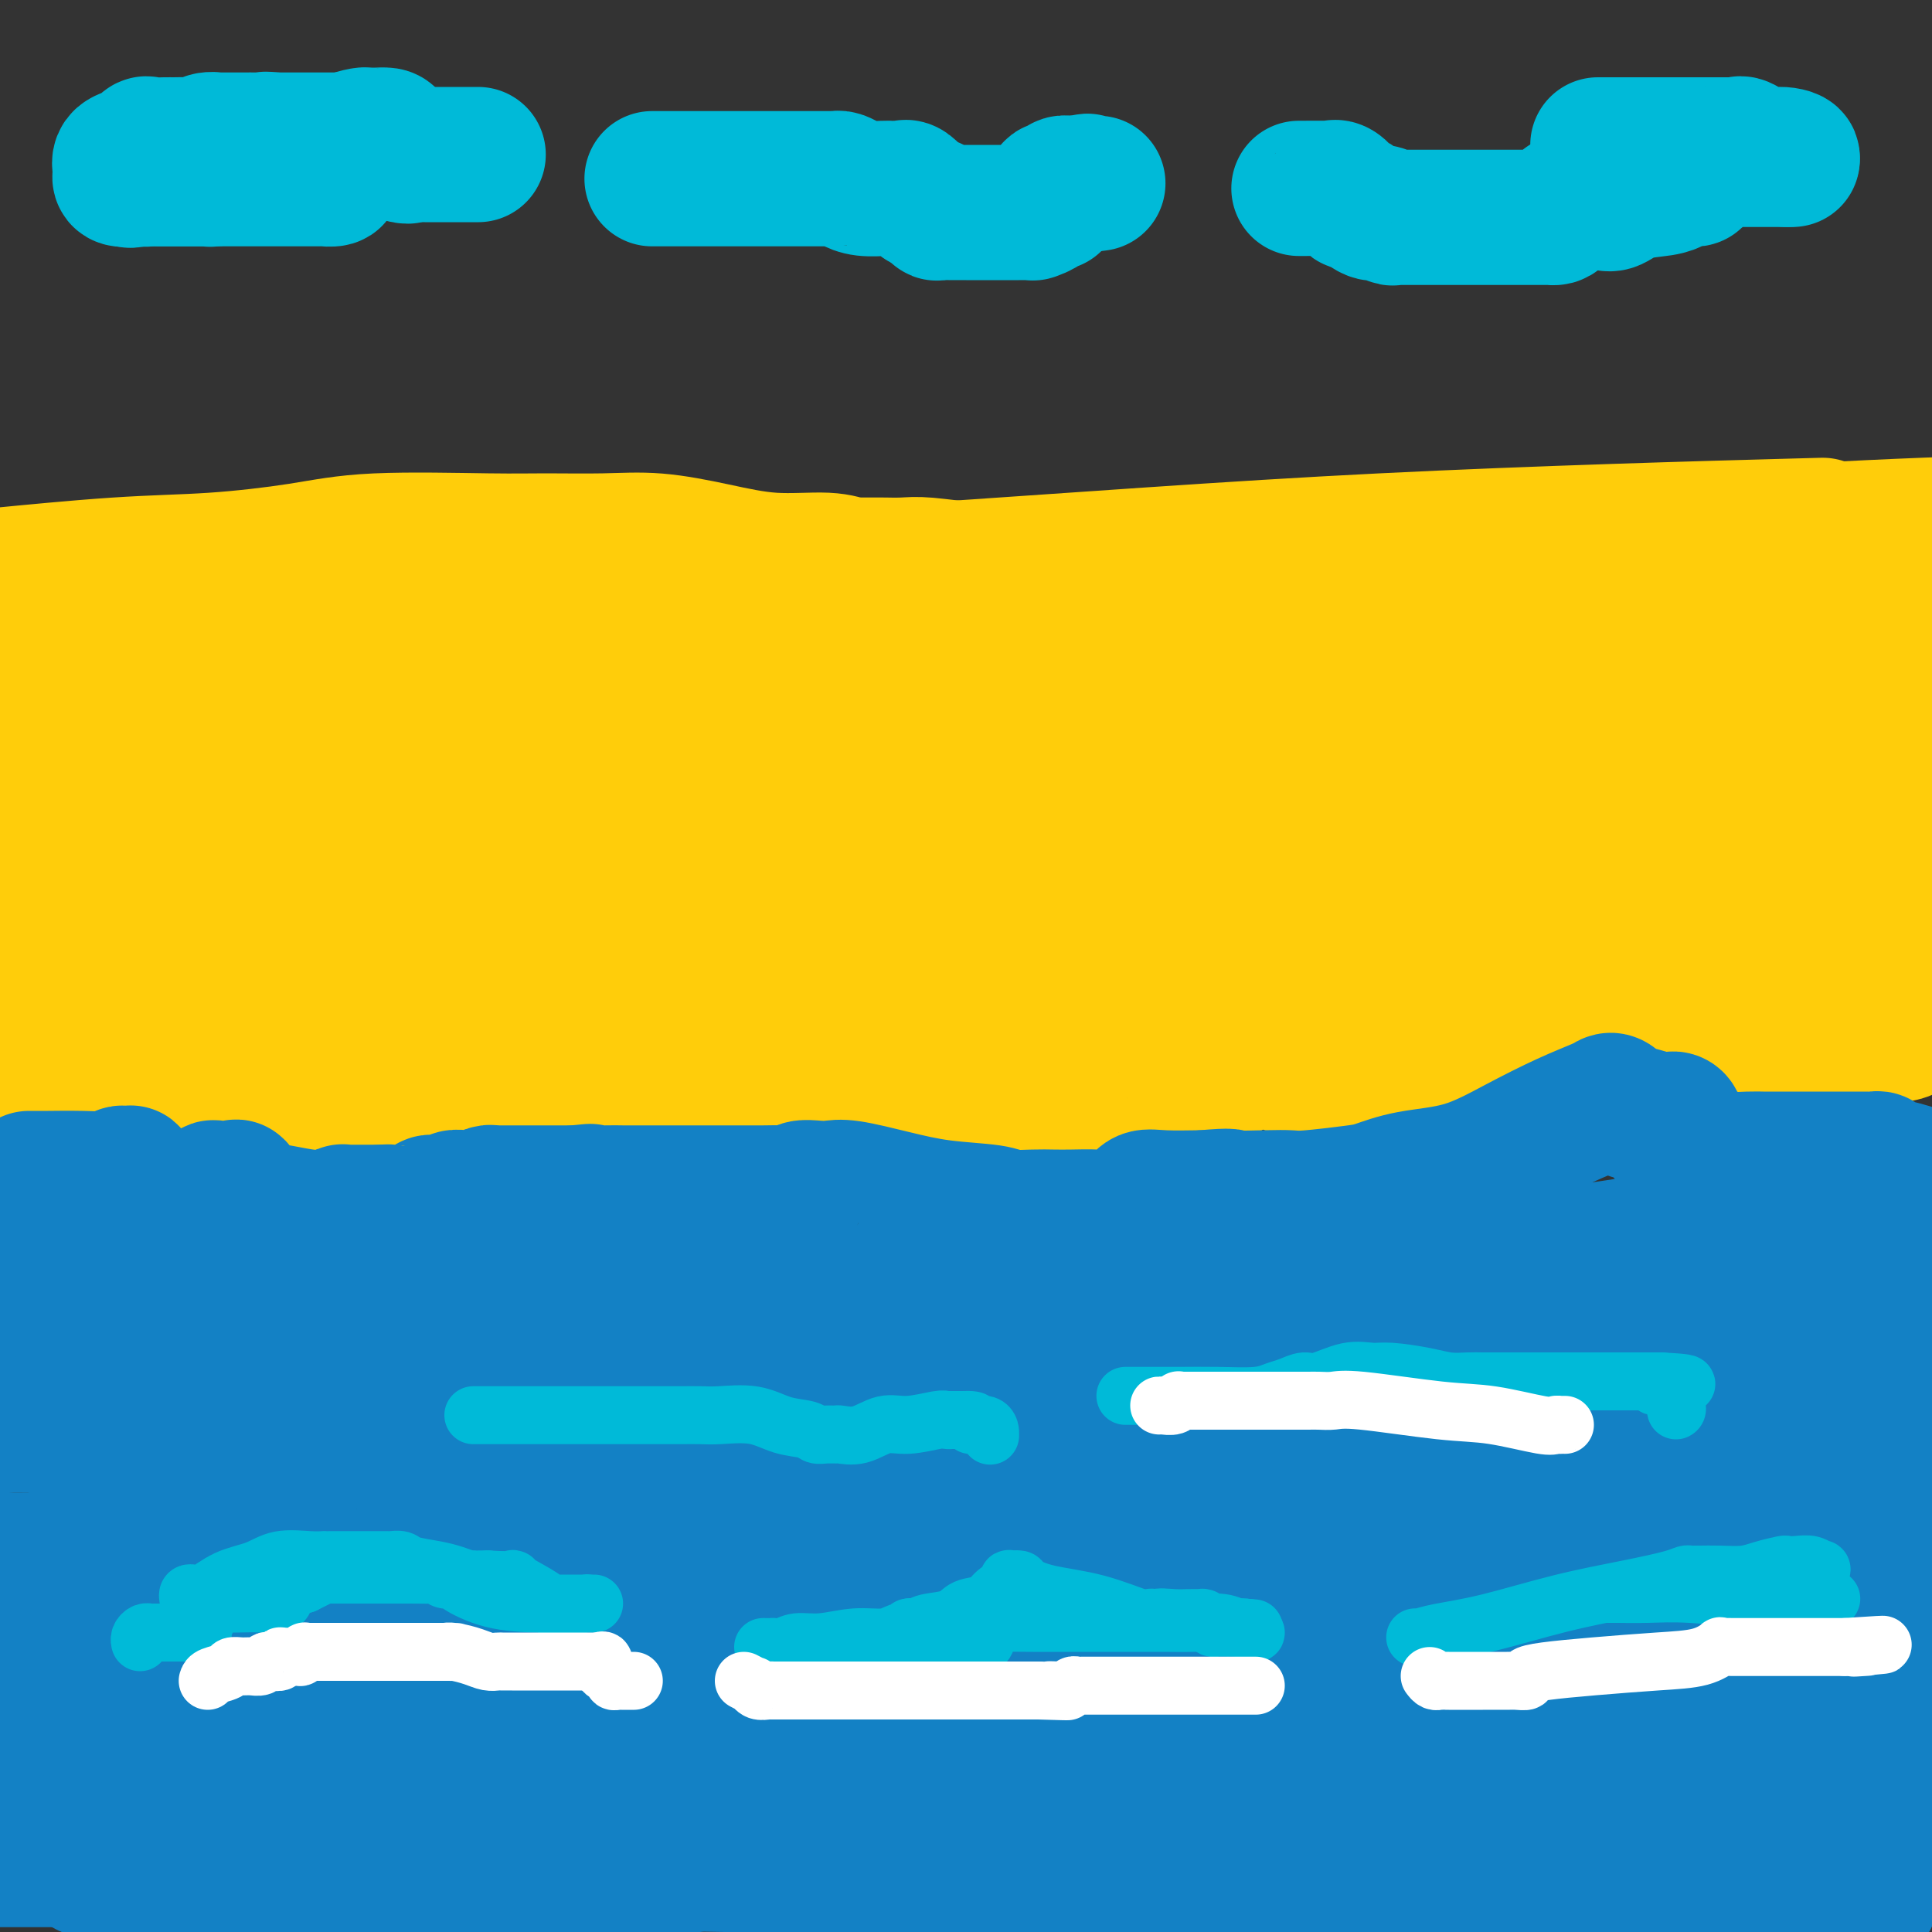 <svg viewBox='0 0 400 400' version='1.1' xmlns='http://www.w3.org/2000/svg' xmlns:xlink='http://www.w3.org/1999/xlink'><rect x="0" y="0" width="400" height="400" fill="#333333" stroke="none"/><g fill='none' stroke='#FFCD0A' stroke-width='28' stroke-linecap='round' stroke-linejoin='round'><path d='M6,221c-0.089,-0.000 -0.178,-0.000 0,0c0.178,0.000 0.624,0.000 1,0c0.376,-0.000 0.682,-0.000 1,0c0.318,0.000 0.649,0.001 1,0c0.351,-0.001 0.723,-0.004 1,0c0.277,0.004 0.459,0.015 1,0c0.541,-0.015 1.440,-0.057 2,0c0.560,0.057 0.779,0.211 1,0c0.221,-0.211 0.443,-0.789 1,-1c0.557,-0.211 1.449,-0.057 2,0c0.551,0.057 0.760,0.015 1,0c0.240,-0.015 0.511,-0.004 1,0c0.489,0.004 1.196,0.001 2,0c0.804,-0.001 1.706,-0.000 2,0c0.294,0.000 -0.020,0.000 0,0c0.020,-0.000 0.375,-0.000 1,0c0.625,0.000 1.522,0.000 2,0c0.478,-0.000 0.539,-0.001 1,0c0.461,0.001 1.324,0.004 2,0c0.676,-0.004 1.165,-0.016 2,0c0.835,0.016 2.017,0.061 3,0c0.983,-0.061 1.769,-0.226 2,0c0.231,0.226 -0.093,0.844 0,1c0.093,0.156 0.602,-0.150 1,0c0.398,0.150 0.685,0.757 1,1c0.315,0.243 0.657,0.121 1,0'/><path d='M39,222c5.042,0.155 1.146,0.041 0,0c-1.146,-0.041 0.457,-0.009 1,0c0.543,0.009 0.025,-0.005 0,0c-0.025,0.005 0.444,0.030 1,0c0.556,-0.030 1.199,-0.113 2,0c0.801,0.113 1.759,0.423 2,1c0.241,0.577 -0.235,1.423 0,2c0.235,0.577 1.180,0.887 2,1c0.820,0.113 1.515,0.030 2,0c0.485,-0.030 0.761,-0.008 1,0c0.239,0.008 0.441,0.001 1,0c0.559,-0.001 1.473,0.004 2,0c0.527,-0.004 0.666,-0.016 1,0c0.334,0.016 0.864,0.061 1,0c0.136,-0.061 -0.122,-0.226 0,0c0.122,0.226 0.624,0.845 1,1c0.376,0.155 0.626,-0.155 1,0c0.374,0.155 0.874,0.774 1,1c0.126,0.226 -0.120,0.061 0,0c0.120,-0.061 0.606,-0.016 1,0c0.394,0.016 0.697,0.004 1,0c0.303,-0.004 0.606,-0.001 1,0c0.394,0.001 0.881,0.000 2,0c1.119,-0.000 2.872,-0.000 4,0c1.128,0.000 1.630,0.000 2,0c0.370,-0.000 0.607,-0.000 1,0c0.393,0.000 0.940,0.000 1,0c0.060,-0.000 -0.369,-0.000 0,0c0.369,0.000 1.534,0.000 2,0c0.466,-0.000 0.233,-0.000 0,0'/><path d='M73,228c5.666,0.764 2.832,-0.325 2,-1c-0.832,-0.675 0.337,-0.937 1,-1c0.663,-0.063 0.818,0.074 1,0c0.182,-0.074 0.391,-0.360 1,-1c0.609,-0.640 1.618,-1.636 2,-2c0.382,-0.364 0.135,-0.098 0,0c-0.135,0.098 -0.160,0.026 0,0c0.160,-0.026 0.506,-0.007 1,0c0.494,0.007 1.137,0.002 2,0c0.863,-0.002 1.947,-0.001 3,0c1.053,0.001 2.076,0.000 3,0c0.924,-0.000 1.750,-0.000 2,0c0.250,0.000 -0.077,0.000 0,0c0.077,-0.000 0.556,-0.001 1,0c0.444,0.001 0.851,0.003 2,0c1.149,-0.003 3.039,-0.012 4,0c0.961,0.012 0.994,0.046 1,0c0.006,-0.046 -0.013,-0.170 0,0c0.013,0.170 0.059,0.634 0,1c-0.059,0.366 -0.222,0.634 0,1c0.222,0.366 0.829,0.829 1,1c0.171,0.171 -0.094,0.049 0,0c0.094,-0.049 0.547,-0.024 1,0'/><path d='M101,226c0.533,0.509 0.366,0.281 1,0c0.634,-0.281 2.068,-0.615 3,-1c0.932,-0.385 1.363,-0.821 2,-1c0.637,-0.179 1.480,-0.100 2,0c0.520,0.100 0.719,0.223 1,0c0.281,-0.223 0.646,-0.792 1,-1c0.354,-0.208 0.696,-0.056 1,0c0.304,0.056 0.568,0.015 1,0c0.432,-0.015 1.032,-0.004 2,0c0.968,0.004 2.303,0.002 3,0c0.697,-0.002 0.755,-0.004 1,0c0.245,0.004 0.678,0.015 1,0c0.322,-0.015 0.534,-0.057 1,0c0.466,0.057 1.186,0.211 2,0c0.814,-0.211 1.723,-0.789 2,-1c0.277,-0.211 -0.077,-0.057 1,0c1.077,0.057 3.584,0.015 5,0c1.416,-0.015 1.742,-0.004 2,0c0.258,0.004 0.446,0.001 1,0c0.554,-0.001 1.472,-0.000 2,0c0.528,0.000 0.667,0.000 1,0c0.333,-0.000 0.859,-0.000 1,0c0.141,0.000 -0.103,0.000 0,0c0.103,-0.000 0.551,-0.000 1,0'/><path d='M139,222c6.035,-0.618 2.123,-0.162 1,0c-1.123,0.162 0.543,0.029 1,0c0.457,-0.029 -0.294,0.045 0,0c0.294,-0.045 1.633,-0.208 2,0c0.367,0.208 -0.237,0.787 0,1c0.237,0.213 1.316,0.060 2,0c0.684,-0.060 0.973,-0.027 1,0c0.027,0.027 -0.210,0.050 0,0c0.210,-0.050 0.865,-0.171 1,0c0.135,0.171 -0.252,0.634 0,1c0.252,0.366 1.143,0.635 2,1c0.857,0.365 1.681,0.827 2,1c0.319,0.173 0.135,0.057 0,0c-0.135,-0.057 -0.219,-0.054 0,0c0.219,0.054 0.741,0.158 1,0c0.259,-0.158 0.254,-0.578 1,-1c0.746,-0.422 2.241,-0.845 3,-1c0.759,-0.155 0.781,-0.042 1,0c0.219,0.042 0.636,0.011 1,0c0.364,-0.011 0.675,-0.003 1,0c0.325,0.003 0.662,0.002 1,0'/><path d='M160,224c1.124,-0.353 -0.067,-0.237 0,0c0.067,0.237 1.391,0.594 2,1c0.609,0.406 0.502,0.863 1,1c0.498,0.137 1.600,-0.044 2,0c0.400,0.044 0.097,0.314 0,0c-0.097,-0.314 0.012,-1.212 0,-2c-0.012,-0.788 -0.145,-1.466 0,-2c0.145,-0.534 0.567,-0.923 1,-1c0.433,-0.077 0.878,0.158 1,0c0.122,-0.158 -0.079,-0.708 0,-1c0.079,-0.292 0.438,-0.324 1,0c0.562,0.324 1.328,1.005 2,2c0.672,0.995 1.251,2.305 2,3c0.749,0.695 1.668,0.775 2,1c0.332,0.225 0.078,0.596 0,1c-0.078,0.404 0.021,0.841 0,1c-0.021,0.159 -0.160,0.040 0,0c0.160,-0.040 0.619,-0.000 1,0c0.381,0.000 0.683,-0.038 1,0c0.317,0.038 0.651,0.154 1,0c0.349,-0.154 0.715,-0.577 1,-1c0.285,-0.423 0.489,-0.845 1,-1c0.511,-0.155 1.330,-0.042 2,0c0.670,0.042 1.191,0.012 2,0c0.809,-0.012 1.904,-0.006 3,0'/><path d='M186,226c1.663,-0.418 1.322,-0.464 2,0c0.678,0.464 2.377,1.438 3,2c0.623,0.562 0.170,0.714 0,1c-0.170,0.286 -0.058,0.707 0,1c0.058,0.293 0.061,0.457 0,1c-0.061,0.543 -0.185,1.466 0,2c0.185,0.534 0.678,0.679 1,1c0.322,0.321 0.471,0.819 1,1c0.529,0.181 1.438,0.046 2,0c0.562,-0.046 0.778,-0.001 1,0c0.222,0.001 0.451,-0.041 1,0c0.549,0.041 1.417,0.166 2,0c0.583,-0.166 0.880,-0.623 1,-1c0.120,-0.377 0.064,-0.675 0,-1c-0.064,-0.325 -0.137,-0.675 0,-1c0.137,-0.325 0.485,-0.623 1,-1c0.515,-0.377 1.199,-0.833 2,-1c0.801,-0.167 1.720,-0.045 2,0c0.280,0.045 -0.079,0.012 0,0c0.079,-0.012 0.598,-0.003 1,0c0.402,0.003 0.689,0.001 1,0c0.311,-0.001 0.647,-0.000 1,0c0.353,0.000 0.722,0.000 1,0c0.278,-0.000 0.463,-0.000 1,0c0.537,0.000 1.426,0.000 2,0c0.574,-0.000 0.834,-0.000 2,0c1.166,0.000 3.237,0.000 4,0c0.763,-0.000 0.218,-0.000 0,0c-0.218,0.000 -0.109,0.000 0,0'/><path d='M218,230c2.458,-0.388 1.103,-1.358 1,-2c-0.103,-0.642 1.046,-0.957 2,-1c0.954,-0.043 1.714,0.185 2,0c0.286,-0.185 0.097,-0.781 0,-1c-0.097,-0.219 -0.104,-0.059 0,0c0.104,0.059 0.318,0.016 1,0c0.682,-0.016 1.831,-0.004 3,0c1.169,0.004 2.359,0.001 3,0c0.641,-0.001 0.733,-0.000 1,0c0.267,0.000 0.708,0.000 1,0c0.292,-0.000 0.433,-0.000 1,0c0.567,0.000 1.559,0.000 2,0c0.441,-0.000 0.330,-0.000 1,0c0.670,0.000 2.119,0.001 3,0c0.881,-0.001 1.192,-0.003 2,0c0.808,0.003 2.114,0.012 3,0c0.886,-0.012 1.353,-0.045 2,0c0.647,0.045 1.473,0.167 2,0c0.527,-0.167 0.753,-0.622 1,-1c0.247,-0.378 0.514,-0.678 1,-1c0.486,-0.322 1.191,-0.664 2,-1c0.809,-0.336 1.721,-0.664 2,-1c0.279,-0.336 -0.076,-0.678 0,-1c0.076,-0.322 0.581,-0.622 1,-1c0.419,-0.378 0.750,-0.833 1,-1c0.250,-0.167 0.418,-0.045 1,0c0.582,0.045 1.579,0.012 2,0c0.421,-0.012 0.267,-0.003 1,0c0.733,0.003 2.352,0.001 3,0c0.648,-0.001 0.324,-0.000 0,0'/><path d='M263,219c1.270,0.033 0.943,0.114 1,0c0.057,-0.114 0.496,-0.423 1,0c0.504,0.423 1.074,1.577 2,2c0.926,0.423 2.210,0.113 3,0c0.790,-0.113 1.086,-0.030 1,0c-0.086,0.030 -0.553,0.008 0,0c0.553,-0.008 2.127,-0.002 3,0c0.873,0.002 1.045,0.001 2,0c0.955,-0.001 2.693,-0.000 4,0c1.307,0.000 2.182,-0.000 3,0c0.818,0.000 1.579,0.002 2,0c0.421,-0.002 0.501,-0.007 1,0c0.499,0.007 1.415,0.026 2,0c0.585,-0.026 0.838,-0.097 1,0c0.162,0.097 0.233,0.362 1,0c0.767,-0.362 2.231,-1.351 3,-2c0.769,-0.649 0.843,-0.959 1,-1c0.157,-0.041 0.397,0.185 1,0c0.603,-0.185 1.568,-0.782 2,-1c0.432,-0.218 0.329,-0.058 1,0c0.671,0.058 2.116,0.016 3,0c0.884,-0.016 1.207,-0.004 2,0c0.793,0.004 2.055,0.000 3,0c0.945,-0.000 1.573,0.003 2,0c0.427,-0.003 0.654,-0.011 1,0c0.346,0.011 0.813,0.041 1,0c0.187,-0.041 0.094,-0.155 1,0c0.906,0.155 2.810,0.578 5,0c2.190,-0.578 4.667,-2.155 7,-3c2.333,-0.845 4.524,-0.956 6,-1c1.476,-0.044 2.238,-0.022 3,0'/><path d='M332,213c7.164,-1.236 3.573,-0.328 3,0c-0.573,0.328 1.870,0.074 3,0c1.130,-0.074 0.945,0.033 1,0c0.055,-0.033 0.349,-0.205 1,0c0.651,0.205 1.658,0.787 2,1c0.342,0.213 0.018,0.057 0,0c-0.018,-0.057 0.272,-0.015 1,0c0.728,0.015 1.896,0.004 3,0c1.104,-0.004 2.145,-0.001 3,0c0.855,0.001 1.525,0.000 2,0c0.475,-0.000 0.756,-0.000 1,0c0.244,0.000 0.453,0.000 1,0c0.547,-0.000 1.433,-0.000 2,0c0.567,0.000 0.817,0.000 1,0c0.183,-0.000 0.300,-0.000 1,0c0.700,0.000 1.985,-0.000 3,0c1.015,0.000 1.761,0.000 3,0c1.239,-0.000 2.970,-0.000 4,0c1.030,0.000 1.360,0.000 4,0c2.640,-0.000 7.590,-0.000 10,0c2.410,0.000 2.281,0.000 3,0c0.719,-0.000 2.286,-0.000 3,0c0.714,0.000 0.575,0.001 1,0c0.425,-0.001 1.414,-0.004 2,0c0.586,0.004 0.770,0.016 1,0c0.230,-0.016 0.506,-0.060 1,0c0.494,0.060 1.204,0.222 2,0c0.796,-0.222 1.676,-0.829 2,-1c0.324,-0.171 0.093,0.094 0,0c-0.093,-0.094 -0.046,-0.547 0,-1'/><path d='M396,212c9.901,-0.560 2.652,-1.459 0,-2c-2.652,-0.541 -0.707,-0.722 0,-1c0.707,-0.278 0.177,-0.653 0,-1c-0.177,-0.347 0.000,-0.667 0,-1c-0.000,-0.333 -0.178,-0.678 0,-1c0.178,-0.322 0.710,-0.622 0,-1c-0.710,-0.378 -2.663,-0.833 -4,-1c-1.337,-0.167 -2.058,-0.045 -3,0c-0.942,0.045 -2.106,0.012 -4,0c-1.894,-0.012 -4.520,-0.003 -8,0c-3.480,0.003 -7.815,0.001 -12,0c-4.185,-0.001 -8.219,-0.000 -12,0c-3.781,0.000 -7.308,0.000 -10,0c-2.692,-0.000 -4.548,-0.000 -8,0c-3.452,0.000 -8.498,0.000 -13,0c-4.502,-0.000 -8.458,-0.000 -14,0c-5.542,0.000 -12.670,0.000 -20,0c-7.330,-0.000 -14.862,-0.000 -21,0c-6.138,0.000 -10.882,0.000 -15,0c-4.118,-0.000 -7.610,-0.000 -10,0c-2.390,0.000 -3.676,0.000 -5,0c-1.324,-0.000 -2.684,-0.000 -4,0c-1.316,0.000 -2.586,0.000 -4,0c-1.414,-0.000 -2.970,-0.000 -5,0c-2.030,0.000 -4.534,0.000 -6,0c-1.466,-0.000 -1.893,-0.000 -4,0c-2.107,0.000 -5.893,0.000 -9,0c-3.107,-0.000 -5.534,-0.000 -8,0c-2.466,0.000 -4.972,0.000 -7,0c-2.028,-0.000 -3.580,0.000 -5,0c-1.420,0.000 -2.710,0.000 -4,0'/><path d='M181,204c-33.750,-0.011 -12.624,-0.038 -6,0c6.624,0.038 -1.253,0.143 -7,0c-5.747,-0.143 -9.363,-0.532 -15,0c-5.637,0.532 -13.295,1.985 -22,3c-8.705,1.015 -18.456,1.592 -27,2c-8.544,0.408 -15.879,0.647 -21,1c-5.121,0.353 -8.028,0.820 -10,1c-1.972,0.180 -3.010,0.074 -4,0c-0.990,-0.074 -1.934,-0.115 -3,0c-1.066,0.115 -2.256,0.385 -4,0c-1.744,-0.385 -4.042,-1.423 -8,-2c-3.958,-0.577 -9.575,-0.691 -14,-1c-4.425,-0.309 -7.659,-0.814 -11,-1c-3.341,-0.186 -6.789,-0.054 -9,0c-2.211,0.054 -3.185,0.030 -4,0c-0.815,-0.030 -1.471,-0.064 -2,0c-0.529,0.064 -0.931,0.227 -1,0c-0.069,-0.227 0.196,-0.845 0,-1c-0.196,-0.155 -0.854,0.152 -1,0c-0.146,-0.152 0.219,-0.762 0,-1c-0.219,-0.238 -1.020,-0.102 -1,0c0.020,0.102 0.863,0.172 3,0c2.137,-0.172 5.569,-0.586 9,-1'/><path d='M23,204c4.338,0.030 9.182,0.604 16,0c6.818,-0.604 15.609,-2.386 23,-4c7.391,-1.614 13.383,-3.059 22,-5c8.617,-1.941 19.859,-4.376 27,-6c7.141,-1.624 10.183,-2.435 14,-3c3.817,-0.565 8.411,-0.883 13,-1c4.589,-0.117 9.173,-0.031 13,0c3.827,0.031 6.898,0.008 9,0c2.102,-0.008 3.237,-0.002 4,0c0.763,0.002 1.155,0.001 1,0c-0.155,-0.001 -0.858,-0.001 -3,0c-2.142,0.001 -5.723,0.003 -14,0c-8.277,-0.003 -21.249,-0.011 -37,0c-15.751,0.011 -34.279,0.041 -52,0c-17.721,-0.041 -34.635,-0.155 -56,0c-21.365,0.155 -47.183,0.577 -73,1'/><path d='M75,184c-7.851,0.378 -15.701,0.756 0,0c15.701,-0.756 54.955,-2.648 89,-5c34.045,-2.352 62.883,-5.166 87,-8c24.117,-2.834 43.514,-5.688 65,-8c21.486,-2.312 45.063,-4.084 57,-5c11.937,-0.916 12.236,-0.978 13,-1c0.764,-0.022 1.994,-0.006 3,0c1.006,0.006 1.788,0.002 2,0c0.212,-0.002 -0.145,-0.000 -1,0c-0.855,0.000 -2.209,-0.000 -3,0c-0.791,0.000 -1.020,0.001 -4,0c-2.980,-0.001 -8.712,-0.002 -14,0c-5.288,0.002 -10.131,0.009 -13,0c-2.869,-0.009 -3.763,-0.034 -7,0c-3.237,0.034 -8.816,0.128 -12,0c-3.184,-0.128 -3.973,-0.479 -23,0c-19.027,0.479 -56.294,1.789 -84,3c-27.706,1.211 -45.853,2.324 -60,3c-14.147,0.676 -24.295,0.915 -29,1c-4.705,0.085 -3.969,0.015 -4,0c-0.031,-0.015 -0.831,0.024 -1,0c-0.169,-0.024 0.292,-0.112 2,0c1.708,0.112 4.664,0.422 15,2c10.336,1.578 28.051,4.423 49,6c20.949,1.577 45.131,1.887 68,2c22.869,0.113 44.426,0.031 64,0c19.574,-0.031 37.164,-0.009 50,0c12.836,0.009 20.918,0.004 29,0'/><path d='M385,177c2.249,-0.165 4.498,-0.330 0,0c-4.498,0.330 -15.744,1.157 -27,2c-11.256,0.843 -22.522,1.704 -35,2c-12.478,0.296 -26.169,0.027 -39,0c-12.831,-0.027 -24.803,0.189 -32,0c-7.197,-0.189 -9.621,-0.783 -11,-1c-1.379,-0.217 -1.713,-0.058 -2,0c-0.287,0.058 -0.526,0.016 1,0c1.526,-0.016 4.815,-0.005 9,0c4.185,0.005 9.264,0.004 16,0c6.736,-0.004 15.129,-0.011 25,0c9.871,0.011 21.218,0.039 31,0c9.782,-0.039 17.997,-0.146 24,0c6.003,0.146 9.792,0.547 12,1c2.208,0.453 2.833,0.960 3,1c0.167,0.040 -0.123,-0.386 -3,0c-2.877,0.386 -8.339,1.585 -18,2c-9.661,0.415 -23.520,0.044 -36,0c-12.480,-0.044 -23.580,0.237 -45,-1c-21.420,-1.237 -53.160,-3.992 -76,-6c-22.840,-2.008 -36.779,-3.271 -52,-4c-15.221,-0.729 -31.723,-0.926 -43,-1c-11.277,-0.074 -17.327,-0.025 -22,0c-4.673,0.025 -7.968,0.026 -10,0c-2.032,-0.026 -2.800,-0.079 -2,0c0.800,0.079 3.167,0.289 9,1c5.833,0.711 15.130,1.923 27,3c11.870,1.077 26.311,2.021 58,3c31.689,0.979 80.625,1.994 114,2c33.375,0.006 51.187,-0.997 69,-2'/><path d='M330,179c38.956,-1.156 44.844,-4.044 53,-6c8.156,-1.956 18.578,-2.978 29,-4'/><path d='M377,169c2.926,-0.174 5.852,-0.348 0,0c-5.852,0.348 -20.484,1.218 -32,2c-11.516,0.782 -19.918,1.478 -26,2c-6.082,0.522 -9.844,0.872 -12,1c-2.156,0.128 -2.707,0.034 -3,0c-0.293,-0.034 -0.328,-0.007 -1,0c-0.672,0.007 -1.980,-0.005 -3,0c-1.020,0.005 -1.752,0.026 -2,0c-0.248,-0.026 -0.011,-0.101 0,0c0.011,0.101 -0.203,0.378 2,1c2.203,0.622 6.824,1.591 19,3c12.176,1.409 31.907,3.260 49,4c17.093,0.740 31.546,0.370 46,0'/><path d='M397,182c0.629,0.000 1.257,0.000 0,0c-1.257,0.000 -4.401,0.000 -6,0c-1.599,0.000 -1.654,0.000 -2,0c-0.346,0.000 -0.984,0.000 -1,0c-0.016,0.000 0.590,-0.000 1,0c0.410,0.000 0.625,0.000 1,0c0.375,0.000 0.909,0.000 1,0c0.091,0.000 -0.260,0.000 2,0c2.260,0.000 7.130,0.000 12,0'/><path d='M364,174c5.872,0.396 11.744,0.792 0,0c-11.744,-0.792 -41.104,-2.772 -69,-6c-27.896,-3.228 -54.329,-7.704 -81,-11c-26.671,-3.296 -53.581,-5.413 -73,-7c-19.419,-1.587 -31.345,-2.644 -38,-3c-6.655,-0.356 -8.037,-0.013 -9,0c-0.963,0.013 -1.507,-0.305 -1,0c0.507,0.305 2.065,1.234 5,2c2.935,0.766 7.247,1.368 14,2c6.753,0.632 15.947,1.294 27,2c11.053,0.706 23.964,1.457 39,2c15.036,0.543 32.195,0.877 44,1c11.805,0.123 18.256,0.034 22,0c3.744,-0.034 4.783,-0.014 5,0c0.217,0.014 -0.387,0.021 -3,0c-2.613,-0.021 -7.233,-0.069 -19,0c-11.767,0.069 -30.680,0.256 -48,0c-17.320,-0.256 -33.048,-0.953 -61,-2c-27.952,-1.047 -68.129,-2.442 -95,-3c-26.871,-0.558 -40.435,-0.279 -54,0'/><path d='M6,155c-6.228,0.016 -12.456,0.033 0,0c12.456,-0.033 43.596,-0.114 69,0c25.404,0.114 45.070,0.425 61,0c15.930,-0.425 28.122,-1.586 35,-2c6.878,-0.414 8.442,-0.083 9,0c0.558,0.083 0.110,-0.083 -2,0c-2.110,0.083 -5.883,0.414 -15,0c-9.117,-0.414 -23.578,-1.575 -40,-2c-16.422,-0.425 -34.806,-0.114 -56,0c-21.194,0.114 -45.198,0.033 -67,0c-21.802,-0.033 -41.401,-0.016 -61,0'/><path d='M29,155c-2.772,0.000 -5.543,0.000 0,0c5.543,-0.000 19.402,-0.001 29,0c9.598,0.001 14.936,0.004 19,0c4.064,-0.004 6.854,-0.015 8,0c1.146,0.015 0.647,0.057 0,0c-0.647,-0.057 -1.441,-0.211 -5,0c-3.559,0.211 -9.881,0.788 -21,1c-11.119,0.212 -27.034,0.061 -41,0c-13.966,-0.061 -25.983,-0.030 -38,0'/><path d='M4,160c-2.533,-0.113 -5.066,-0.226 0,0c5.066,0.226 17.730,0.793 25,1c7.270,0.207 9.146,0.056 10,0c0.854,-0.056 0.688,-0.015 1,0c0.313,0.015 1.104,0.004 0,0c-1.104,-0.004 -4.105,-0.001 -9,0c-4.895,0.001 -11.684,0.000 -20,0c-8.316,-0.000 -18.158,-0.000 -28,0'/><path d='M-1,160c-3.859,0.016 -7.717,0.033 0,0c7.717,-0.033 27.011,-0.114 47,0c19.989,0.114 40.674,0.423 61,0c20.326,-0.423 40.295,-1.577 56,-2c15.705,-0.423 27.148,-0.114 34,0c6.852,0.114 9.113,0.031 10,0c0.887,-0.031 0.398,-0.012 -2,0c-2.398,0.012 -6.707,0.017 -19,0c-12.293,-0.017 -32.571,-0.057 -54,0c-21.429,0.057 -44.009,0.211 -61,0c-16.991,-0.211 -28.391,-0.789 -35,-1c-6.609,-0.211 -8.425,-0.057 -9,0c-0.575,0.057 0.091,0.015 7,0c6.909,-0.015 20.062,-0.004 41,0c20.938,0.004 49.660,0.001 81,0c31.340,-0.001 65.297,-0.000 97,0c31.703,0.000 61.151,0.000 85,0c23.849,-0.000 42.100,-0.000 52,0c9.900,0.000 11.450,0.000 13,0'/><path d='M377,157c5.135,0.135 10.270,0.271 0,0c-10.270,-0.271 -35.944,-0.948 -63,-1c-27.056,-0.052 -55.493,0.522 -83,0c-27.507,-0.522 -54.082,-2.140 -80,-3c-25.918,-0.860 -51.178,-0.963 -62,-1c-10.822,-0.037 -7.207,-0.008 -6,0c1.207,0.008 0.004,-0.005 1,0c0.996,0.005 4.189,0.027 14,0c9.811,-0.027 26.239,-0.102 45,0c18.761,0.102 39.855,0.381 60,0c20.145,-0.381 39.342,-1.423 56,-3c16.658,-1.577 30.777,-3.690 41,-5c10.223,-1.310 16.549,-1.816 20,-2c3.451,-0.184 4.028,-0.046 4,0c-0.028,0.046 -0.662,0.001 -2,0c-1.338,-0.001 -3.381,0.042 -11,0c-7.619,-0.042 -20.815,-0.169 -36,0c-15.185,0.169 -32.359,0.633 -67,0c-34.641,-0.633 -86.750,-2.363 -123,-3c-36.250,-0.637 -56.643,-0.182 -72,0c-15.357,0.182 -25.679,0.091 -36,0'/><path d='M0,140c-6.389,-0.167 -12.778,-0.334 0,0c12.778,0.334 44.721,1.169 80,2c35.279,0.831 73.892,1.659 111,2c37.108,0.341 72.709,0.194 102,-1c29.291,-1.194 52.271,-3.437 69,-5c16.729,-1.563 27.208,-2.447 33,-3c5.792,-0.553 6.896,-0.777 8,-1'/><path d='M386,134c2.821,-0.174 5.642,-0.348 0,0c-5.642,0.348 -19.748,1.218 -37,2c-17.252,0.782 -37.649,1.478 -59,2c-21.351,0.522 -43.656,0.872 -65,1c-21.344,0.128 -41.726,0.035 -60,0c-18.274,-0.035 -34.441,-0.010 -49,0c-14.559,0.010 -27.511,0.006 -37,0c-9.489,-0.006 -15.515,-0.016 -20,0c-4.485,0.016 -7.428,0.056 -9,0c-1.572,-0.056 -1.774,-0.210 -2,0c-0.226,0.210 -0.478,0.783 1,1c1.478,0.217 4.685,0.077 17,0c12.315,-0.077 33.736,-0.090 59,0c25.264,0.090 54.370,0.282 84,0c29.630,-0.282 59.785,-1.037 88,-2c28.215,-0.963 54.490,-2.132 74,-3c19.510,-0.868 32.255,-1.434 45,-2'/><path d='M372,134c6.245,0.002 12.490,0.003 0,0c-12.490,-0.003 -43.713,-0.012 -67,0c-23.287,0.012 -38.636,0.045 -62,0c-23.364,-0.045 -54.743,-0.167 -74,0c-19.257,0.167 -26.392,0.623 -32,1c-5.608,0.377 -9.691,0.675 -12,1c-2.309,0.325 -2.845,0.675 -4,1c-1.155,0.325 -2.928,0.623 -5,1c-2.072,0.377 -4.442,0.833 -9,1c-4.558,0.167 -11.304,0.045 -23,0c-11.696,-0.045 -28.342,-0.013 -44,0c-15.658,0.013 -30.329,0.006 -45,0'/><path d='M11,139c-7.778,0.144 -15.556,0.288 0,0c15.556,-0.288 54.444,-1.008 91,-3c36.556,-1.992 70.778,-5.256 104,-9c33.222,-3.744 65.444,-7.970 94,-11c28.556,-3.030 53.444,-4.866 73,-6c19.556,-1.134 33.778,-1.567 48,-2'/><path d='M369,109c7.236,-0.198 14.472,-0.396 0,0c-14.472,0.396 -50.652,1.384 -83,3c-32.348,1.616 -60.863,3.858 -108,7c-47.137,3.142 -112.896,7.183 -153,9c-40.104,1.817 -54.552,1.408 -69,1'/><path d='M29,129c-1.192,-0.000 -2.384,-0.000 0,0c2.384,0.000 8.345,0.001 11,0c2.655,-0.001 2.003,-0.004 2,0c-0.003,0.004 0.644,0.013 1,0c0.356,-0.013 0.422,-0.050 2,0c1.578,0.050 4.669,0.185 8,0c3.331,-0.185 6.902,-0.691 11,-1c4.098,-0.309 8.722,-0.423 13,-1c4.278,-0.577 8.208,-1.619 12,-2c3.792,-0.381 7.444,-0.102 10,0c2.556,0.102 4.017,0.027 4,0c-0.017,-0.027 -1.510,-0.007 -4,0c-2.490,0.007 -5.977,0.002 -10,0c-4.023,-0.002 -8.583,-0.001 -17,0c-8.417,0.001 -20.691,0.000 -34,0c-13.309,-0.000 -27.655,-0.000 -42,0'/><path d='M1,119c-2.121,0.208 -4.243,0.416 0,0c4.243,-0.416 14.849,-1.456 23,-2c8.151,-0.544 13.847,-0.591 20,-1c6.153,-0.409 12.764,-1.181 18,-2c5.236,-0.819 9.098,-1.685 16,-2c6.902,-0.315 16.844,-0.079 23,0c6.156,0.079 8.525,0.001 12,0c3.475,-0.001 8.056,0.076 12,0c3.944,-0.076 7.249,-0.304 11,0c3.751,0.304 7.946,1.139 12,2c4.054,0.861 7.967,1.747 12,2c4.033,0.253 8.187,-0.128 11,0c2.813,0.128 4.285,0.766 5,1c0.715,0.234 0.672,0.062 1,0c0.328,-0.062 1.028,-0.016 1,0c-0.028,0.016 -0.785,0.003 0,0c0.785,-0.003 3.111,0.003 4,0c0.889,-0.003 0.340,-0.015 1,0c0.660,0.015 2.529,0.057 4,0c1.471,-0.057 2.545,-0.211 5,0c2.455,0.211 6.292,0.789 10,1c3.708,0.211 7.286,0.057 11,0c3.714,-0.057 7.562,-0.015 11,0c3.438,0.015 6.464,0.004 10,0c3.536,-0.004 7.582,-0.001 11,0c3.418,0.001 6.209,0.000 10,0c3.791,-0.000 8.583,-0.000 12,0c3.417,0.000 5.458,0.000 11,0c5.542,-0.000 14.583,-0.000 20,0c5.417,0.000 7.208,0.000 9,0'/><path d='M307,118c17.012,0.000 7.042,-0.000 4,0c-3.042,0.000 0.846,-0.000 3,0c2.154,0.000 2.575,0.000 5,0c2.425,0.000 6.854,0.000 11,0c4.146,0.000 8.010,0.000 12,0c3.990,-0.000 8.107,0.000 12,0c3.893,0.000 7.561,0.000 10,0c2.439,0.000 3.648,0.000 4,0c0.352,0.000 -0.152,0.000 0,0c0.152,0.000 0.959,0.000 1,0c0.041,0.000 -0.683,0.000 0,0c0.683,0.000 2.774,0.000 5,0c2.226,-0.000 4.586,-0.000 7,0c2.414,0.000 4.882,0.000 7,0c2.118,0.000 3.887,-0.000 5,0c1.113,0.000 1.569,0.000 2,0c0.431,0.000 0.837,-0.000 1,0c0.163,0.000 0.081,0.000 0,0'/></g>
<g fill='none' stroke='#00BAD8' stroke-width='28' stroke-linecap='round' stroke-linejoin='round'><path d='M29,36c-0.488,-0.113 -0.975,-0.226 -1,0c-0.025,0.226 0.414,0.793 1,1c0.586,0.207 1.320,0.056 2,0c0.680,-0.056 1.307,-0.015 2,0c0.693,0.015 1.451,0.004 2,0c0.549,-0.004 0.888,-0.001 1,0c0.112,0.001 -0.002,0.000 0,0c0.002,-0.000 0.119,-0.000 1,0c0.881,0.000 2.527,0.001 3,0c0.473,-0.001 -0.225,-0.004 0,0c0.225,0.004 1.373,0.015 2,0c0.627,-0.015 0.732,-0.057 1,0c0.268,0.057 0.700,0.211 1,0c0.300,-0.211 0.469,-0.789 1,-1c0.531,-0.211 1.425,-0.057 2,0c0.575,0.057 0.830,0.015 1,0c0.170,-0.015 0.255,-0.004 1,0c0.745,0.004 2.151,0.001 3,0c0.849,-0.001 1.140,0.001 2,0c0.860,-0.001 2.290,-0.003 3,0c0.710,0.003 0.701,0.012 1,0c0.299,-0.012 0.905,-0.044 1,0c0.095,0.044 -0.321,0.166 0,0c0.321,-0.166 1.377,-0.619 2,-1c0.623,-0.381 0.811,-0.691 1,-1'/><path d='M62,34c5.063,-0.491 1.219,-0.720 0,-1c-1.219,-0.280 0.186,-0.611 1,-1c0.814,-0.389 1.038,-0.836 1,-1c-0.038,-0.164 -0.338,-0.044 0,0c0.338,0.044 1.313,0.013 2,0c0.687,-0.013 1.084,-0.006 2,0c0.916,0.006 2.350,0.012 3,0c0.650,-0.012 0.514,-0.042 1,0c0.486,0.042 1.592,0.155 2,0c0.408,-0.155 0.118,-0.577 0,-1c-0.118,-0.423 -0.062,-0.845 0,-1c0.062,-0.155 0.131,-0.041 0,0c-0.131,0.041 -0.462,0.011 -1,0c-0.538,-0.011 -1.282,-0.003 -2,0c-0.718,0.003 -1.410,0.001 -2,0c-0.590,-0.001 -1.078,-0.000 -2,0c-0.922,0.000 -2.278,0.000 -3,0c-0.722,-0.000 -0.809,-0.000 -1,0c-0.191,0.000 -0.484,0.000 -1,0c-0.516,-0.000 -1.254,-0.000 -2,0c-0.746,0.000 -1.499,0.000 -2,0c-0.501,-0.000 -0.751,-0.000 -1,0'/><path d='M57,29c-2.991,-0.309 -1.968,-0.083 -2,0c-0.032,0.083 -1.120,0.022 -2,0c-0.880,-0.022 -1.554,-0.006 -2,0c-0.446,0.006 -0.666,0.002 -1,0c-0.334,-0.002 -0.781,-0.000 -1,0c-0.219,0.000 -0.208,-0.001 -1,0c-0.792,0.001 -2.386,0.004 -3,0c-0.614,-0.004 -0.246,-0.015 0,0c0.246,0.015 0.371,0.057 0,0c-0.371,-0.057 -1.239,-0.211 -2,0c-0.761,0.211 -1.416,0.789 -2,1c-0.584,0.211 -1.097,0.054 -2,0c-0.903,-0.054 -2.196,-0.007 -3,0c-0.804,0.007 -1.120,-0.026 -2,0c-0.880,0.026 -2.325,0.112 -3,0c-0.675,-0.112 -0.581,-0.420 -1,0c-0.419,0.420 -1.352,1.569 -2,2c-0.648,0.431 -1.010,0.143 -1,0c0.010,-0.143 0.394,-0.140 0,0c-0.394,0.140 -1.564,0.416 -2,1c-0.436,0.584 -0.137,1.476 0,2c0.137,0.524 0.114,0.679 0,1c-0.114,0.321 -0.318,0.806 0,1c0.318,0.194 1.159,0.097 2,0'/><path d='M27,37c0.220,0.619 -0.232,0.166 0,0c0.232,-0.166 1.146,-0.044 2,0c0.854,0.044 1.647,0.012 2,0c0.353,-0.012 0.268,-0.003 1,0c0.732,0.003 2.283,0.001 3,0c0.717,-0.001 0.599,-0.000 1,0c0.401,0.000 1.319,0.000 2,0c0.681,-0.000 1.124,-0.000 2,0c0.876,0.000 2.184,0.000 3,0c0.816,-0.000 1.139,-0.000 2,0c0.861,0.000 2.260,-0.000 3,0c0.740,0.000 0.821,0.000 1,0c0.179,-0.000 0.456,-0.000 1,0c0.544,0.000 1.355,0.000 2,0c0.645,-0.000 1.123,-0.000 2,0c0.877,0.000 2.151,0.001 4,0c1.849,-0.001 4.272,-0.003 6,0c1.728,0.003 2.762,0.010 3,0c0.238,-0.010 -0.321,-0.037 0,0c0.321,0.037 1.523,0.137 2,0c0.477,-0.137 0.229,-0.510 0,-1c-0.229,-0.490 -0.441,-1.098 0,-2c0.441,-0.902 1.533,-2.098 2,-3c0.467,-0.902 0.309,-1.510 1,-2c0.691,-0.490 2.231,-0.864 3,-1c0.769,-0.136 0.769,-0.035 1,0c0.231,0.035 0.695,0.004 1,0c0.305,-0.004 0.453,0.020 1,0c0.547,-0.020 1.493,-0.082 2,0c0.507,0.082 0.573,0.309 1,1c0.427,0.691 1.213,1.845 2,3'/><path d='M83,32c1.700,0.619 1.950,0.166 2,0c0.050,-0.166 -0.100,-0.044 0,0c0.100,0.044 0.451,0.012 1,0c0.549,-0.012 1.295,-0.003 2,0c0.705,0.003 1.367,0.001 2,0c0.633,-0.001 1.235,-0.000 2,0c0.765,0.000 1.693,0.000 2,0c0.307,-0.000 -0.006,-0.000 0,0c0.006,0.000 0.331,0.000 1,0c0.669,-0.000 1.682,-0.000 2,0c0.318,0.000 -0.059,0.000 0,0c0.059,-0.000 0.554,-0.000 1,0c0.446,0.000 0.842,0.000 1,0c0.158,-0.000 0.079,-0.000 0,0'/><path d='M135,37c0.191,-0.000 0.381,-0.000 1,0c0.619,0.000 1.666,0.000 2,0c0.334,-0.000 -0.047,-0.000 0,0c0.047,0.000 0.521,0.000 1,0c0.479,-0.000 0.964,-0.000 2,0c1.036,0.000 2.622,0.000 4,0c1.378,-0.000 2.549,-0.000 4,0c1.451,0.000 3.183,0.000 5,0c1.817,-0.000 3.718,-0.000 5,0c1.282,0.000 1.944,0.000 3,0c1.056,-0.000 2.507,-0.000 3,0c0.493,0.000 0.029,0.000 0,0c-0.029,-0.000 0.377,-0.000 1,0c0.623,0.000 1.462,0.000 2,0c0.538,-0.000 0.773,-0.001 1,0c0.227,0.001 0.445,0.003 1,0c0.555,-0.003 1.449,-0.011 2,0c0.551,0.011 0.761,0.041 1,0c0.239,-0.041 0.508,-0.155 1,0c0.492,0.155 1.206,0.577 2,1c0.794,0.423 1.667,0.845 3,1c1.333,0.155 3.127,0.041 4,0c0.873,-0.041 0.826,-0.011 1,0c0.174,0.011 0.570,0.001 1,0c0.430,-0.001 0.892,0.006 1,0c0.108,-0.006 -0.140,-0.026 0,0c0.140,0.026 0.667,0.098 1,0c0.333,-0.098 0.471,-0.367 1,0c0.529,0.367 1.450,1.368 2,2c0.550,0.632 0.729,0.895 1,1c0.271,0.105 0.636,0.053 1,0'/><path d='M192,42c3.508,1.226 2.276,1.793 2,2c-0.276,0.207 0.402,0.056 1,0c0.598,-0.056 1.116,-0.015 2,0c0.884,0.015 2.133,0.004 3,0c0.867,-0.004 1.352,-0.001 2,0c0.648,0.001 1.458,0.000 2,0c0.542,-0.000 0.817,-0.000 1,0c0.183,0.000 0.274,-0.000 1,0c0.726,0.000 2.087,0.001 3,0c0.913,-0.001 1.377,-0.003 2,0c0.623,0.003 1.405,0.011 2,0c0.595,-0.011 1.004,-0.041 1,0c-0.004,0.041 -0.422,0.154 0,0c0.422,-0.154 1.682,-0.576 2,-1c0.318,-0.424 -0.307,-0.849 0,-1c0.307,-0.151 1.547,-0.029 2,0c0.453,0.029 0.119,-0.035 0,0c-0.119,0.035 -0.024,0.168 0,0c0.024,-0.168 -0.023,-0.637 0,-1c0.023,-0.363 0.118,-0.619 0,-1c-0.118,-0.381 -0.448,-0.887 0,-1c0.448,-0.113 1.674,0.166 2,0c0.326,-0.166 -0.250,-0.776 0,-1c0.250,-0.224 1.325,-0.060 2,0c0.675,0.060 0.951,0.016 1,0c0.049,-0.016 -0.129,-0.005 0,0c0.129,0.005 0.564,0.002 1,0'/><path d='M224,38c1.810,-0.929 0.833,-0.250 1,0c0.167,0.250 1.476,0.071 2,0c0.524,-0.071 0.262,-0.036 0,0'/><path d='M269,39c-0.118,0.004 -0.235,0.007 1,0c1.235,-0.007 3.823,-0.026 5,0c1.177,0.026 0.943,0.096 1,0c0.057,-0.096 0.403,-0.358 1,0c0.597,0.358 1.444,1.335 2,2c0.556,0.665 0.821,1.019 1,1c0.179,-0.019 0.271,-0.412 1,0c0.729,0.412 2.095,1.627 3,2c0.905,0.373 1.350,-0.096 2,0c0.650,0.096 1.504,0.758 2,1c0.496,0.242 0.635,0.065 1,0c0.365,-0.065 0.958,-0.017 1,0c0.042,0.017 -0.466,0.005 0,0c0.466,-0.005 1.907,-0.001 3,0c1.093,0.001 1.837,0.000 3,0c1.163,-0.000 2.745,-0.000 4,0c1.255,0.000 2.183,0.000 3,0c0.817,-0.000 1.524,-0.000 2,0c0.476,0.000 0.720,-0.000 1,0c0.280,0.000 0.597,0.000 1,0c0.403,-0.000 0.892,-0.000 2,0c1.108,0.000 2.836,0.001 4,0c1.164,-0.001 1.765,-0.002 3,0c1.235,0.002 3.105,0.007 4,0c0.895,-0.007 0.815,-0.026 1,0c0.185,0.026 0.634,0.098 1,0c0.366,-0.098 0.648,-0.366 1,-1c0.352,-0.634 0.775,-1.634 1,-2c0.225,-0.366 0.253,-0.099 1,0c0.747,0.099 2.213,0.028 3,0c0.787,-0.028 0.893,-0.014 1,0'/><path d='M329,42c6.756,-0.456 3.147,-0.097 2,0c-1.147,0.097 0.168,-0.068 1,0c0.832,0.068 1.182,0.368 2,0c0.818,-0.368 2.103,-1.405 4,-2c1.897,-0.595 4.407,-0.747 6,-1c1.593,-0.253 2.268,-0.606 3,-1c0.732,-0.394 1.520,-0.830 2,-1c0.480,-0.170 0.654,-0.074 1,0c0.346,0.074 0.866,0.125 1,0c0.134,-0.125 -0.119,-0.426 0,-1c0.119,-0.574 0.610,-1.422 1,-2c0.390,-0.578 0.678,-0.887 1,-1c0.322,-0.113 0.678,-0.030 1,0c0.322,0.030 0.612,0.008 1,0c0.388,-0.008 0.875,-0.002 1,0c0.125,0.002 -0.113,0.001 0,0c0.113,-0.001 0.578,-0.000 1,0c0.422,0.000 0.801,0.000 1,0c0.199,-0.000 0.219,-0.000 1,0c0.781,0.000 2.323,0.000 4,0c1.677,-0.000 3.490,-0.000 5,0c1.510,0.000 2.717,0.000 3,0c0.283,-0.000 -0.359,-0.000 -1,0'/><path d='M370,33c2.275,-0.259 0.463,-0.907 -1,-1c-1.463,-0.093 -2.576,0.367 -4,0c-1.424,-0.367 -3.159,-1.563 -4,-2c-0.841,-0.437 -0.788,-0.117 -1,0c-0.212,0.117 -0.691,0.031 -1,0c-0.309,-0.031 -0.450,-0.008 -1,0c-0.550,0.008 -1.509,0.002 -3,0c-1.491,-0.002 -3.515,-0.001 -5,0c-1.485,0.001 -2.431,0.000 -3,0c-0.569,-0.000 -0.761,-0.000 -1,0c-0.239,0.000 -0.525,0.000 -1,0c-0.475,-0.000 -1.138,-0.000 -2,0c-0.862,0.000 -1.923,0.000 -3,0c-1.077,-0.000 -2.170,-0.000 -3,0c-0.830,0.000 -1.398,0.000 -2,0c-0.602,-0.000 -1.239,-0.000 -2,0c-0.761,0.000 -1.646,0.000 -2,0c-0.354,-0.000 -0.177,-0.000 0,0'/></g>
<g fill='none' stroke='#1381C5' stroke-width='28' stroke-linecap='round' stroke-linejoin='round'><path d='M7,244c-0.471,-0.000 -0.943,-0.000 -1,0c-0.057,0.000 0.299,0.001 1,0c0.701,-0.001 1.746,-0.004 2,0c0.254,0.004 -0.283,0.015 1,0c1.283,-0.015 4.386,-0.056 7,0c2.614,0.056 4.738,0.210 6,0c1.262,-0.210 1.661,-0.784 2,-1c0.339,-0.216 0.620,-0.075 1,0c0.380,0.075 0.861,0.082 1,0c0.139,-0.082 -0.065,-0.253 0,0c0.065,0.253 0.399,0.930 1,2c0.601,1.070 1.471,2.532 2,3c0.529,0.468 0.719,-0.057 1,0c0.281,0.057 0.653,0.695 1,1c0.347,0.305 0.670,0.278 1,0c0.330,-0.278 0.666,-0.806 1,-1c0.334,-0.194 0.667,-0.056 1,0c0.333,0.056 0.667,0.028 1,0'/><path d='M36,248c1.050,0.015 0.676,0.054 1,0c0.324,-0.054 1.347,-0.199 2,0c0.653,0.199 0.935,0.743 1,1c0.065,0.257 -0.087,0.226 0,0c0.087,-0.226 0.412,-0.649 1,-1c0.588,-0.351 1.440,-0.632 2,-1c0.560,-0.368 0.829,-0.823 1,-1c0.171,-0.177 0.246,-0.076 1,0c0.754,0.076 2.188,0.125 3,0c0.812,-0.125 1.002,-0.425 1,0c-0.002,0.425 -0.195,1.576 0,2c0.195,0.424 0.779,0.120 1,0c0.221,-0.120 0.080,-0.058 0,0c-0.080,0.058 -0.097,0.110 0,0c0.097,-0.110 0.309,-0.384 1,0c0.691,0.384 1.862,1.424 3,2c1.138,0.576 2.243,0.686 4,1c1.757,0.314 4.168,0.830 6,1c1.832,0.170 3.087,-0.007 4,0c0.913,0.007 1.486,0.198 2,0c0.514,-0.198 0.969,-0.785 1,-1c0.031,-0.215 -0.361,-0.058 0,0c0.361,0.058 1.477,0.015 2,0c0.523,-0.015 0.455,-0.004 1,0c0.545,0.004 1.703,0.001 2,0c0.297,-0.001 -0.266,-0.000 0,0c0.266,0.000 1.362,0.000 2,0c0.638,-0.000 0.819,-0.000 1,0'/><path d='M79,251c2.385,-0.152 0.849,-0.030 1,0c0.151,0.030 1.991,-0.030 3,0c1.009,0.030 1.187,0.152 2,0c0.813,-0.152 2.259,-0.577 3,-1c0.741,-0.423 0.776,-0.846 1,-1c0.224,-0.154 0.638,-0.041 1,0c0.362,0.041 0.671,0.011 1,0c0.329,-0.011 0.677,-0.002 1,0c0.323,0.002 0.621,-0.003 1,0c0.379,0.003 0.840,0.015 1,0c0.160,-0.015 0.017,-0.056 0,0c-0.017,0.056 0.090,0.211 0,0c-0.090,-0.211 -0.376,-0.788 0,-1c0.376,-0.212 1.414,-0.061 2,0c0.586,0.061 0.721,0.030 1,0c0.279,-0.030 0.701,-0.061 1,0c0.299,0.061 0.474,0.212 1,0c0.526,-0.212 1.402,-0.789 2,-1c0.598,-0.211 0.917,-0.057 1,0c0.083,0.057 -0.070,0.015 0,0c0.070,-0.015 0.361,-0.004 1,0c0.639,0.004 1.624,0.001 3,0c1.376,-0.001 3.142,-0.000 5,0c1.858,0.000 3.808,0.000 5,0c1.192,-0.000 1.626,-0.000 2,0c0.374,0.000 0.687,0.000 1,0'/><path d='M119,247c6.156,-0.619 1.548,-0.166 1,0c-0.548,0.166 2.966,0.044 5,0c2.034,-0.044 2.588,-0.012 4,0c1.412,0.012 3.682,0.003 5,0c1.318,-0.003 1.685,-0.001 2,0c0.315,0.001 0.578,0.000 1,0c0.422,-0.000 1.003,-0.000 2,0c0.997,0.000 2.408,0.000 3,0c0.592,-0.000 0.363,-0.000 1,0c0.637,0.000 2.139,0.001 4,0c1.861,-0.001 4.079,-0.004 6,0c1.921,0.004 3.543,0.015 5,0c1.457,-0.015 2.750,-0.056 4,0c1.250,0.056 2.458,0.210 3,0c0.542,-0.210 0.416,-0.783 1,-1c0.584,-0.217 1.876,-0.080 3,0c1.124,0.080 2.080,0.101 3,0c0.920,-0.101 1.805,-0.325 4,0c2.195,0.325 5.700,1.197 9,2c3.300,0.803 6.395,1.536 10,2c3.605,0.464 7.719,0.660 10,1c2.281,0.340 2.728,0.823 4,1c1.272,0.177 3.368,0.049 5,0c1.632,-0.049 2.801,-0.019 4,0c1.199,0.019 2.428,0.026 4,0c1.572,-0.026 3.488,-0.084 5,0c1.512,0.084 2.621,0.310 4,0c1.379,-0.310 3.030,-1.155 4,-2c0.970,-0.845 1.261,-1.689 2,-2c0.739,-0.311 1.925,-0.089 4,0c2.075,0.089 5.037,0.044 8,0'/><path d='M249,248c7.195,-0.620 5.184,-0.169 6,0c0.816,0.169 4.460,0.057 7,0c2.540,-0.057 3.977,-0.060 5,0c1.023,0.060 1.634,0.184 4,0c2.366,-0.184 6.488,-0.677 9,-1c2.512,-0.323 3.415,-0.477 5,-1c1.585,-0.523 3.853,-1.415 7,-2c3.147,-0.585 7.173,-0.865 11,-2c3.827,-1.135 7.456,-3.127 11,-5c3.544,-1.873 7.004,-3.628 10,-5c2.996,-1.372 5.526,-2.361 7,-3c1.474,-0.639 1.890,-0.927 2,-1c0.110,-0.073 -0.087,0.068 0,0c0.087,-0.068 0.457,-0.347 1,0c0.543,0.347 1.259,1.320 3,2c1.741,0.680 4.507,1.068 6,2c1.493,0.932 1.712,2.409 2,3c0.288,0.591 0.644,0.295 1,0'/><path d='M346,235c1.852,1.113 0.483,0.394 0,0c-0.483,-0.394 -0.081,-0.463 0,-1c0.081,-0.537 -0.160,-1.542 0,-2c0.160,-0.458 0.722,-0.369 1,0c0.278,0.369 0.272,1.017 1,2c0.728,0.983 2.189,2.302 3,3c0.811,0.698 0.972,0.775 1,1c0.028,0.225 -0.075,0.596 1,1c1.075,0.404 3.330,0.840 5,1c1.670,0.160 2.756,0.043 4,0c1.244,-0.043 2.647,-0.011 3,0c0.353,0.011 -0.345,0.003 0,0c0.345,-0.003 1.733,-0.001 3,0c1.267,0.001 2.413,0.000 4,0c1.587,-0.000 3.616,-0.000 5,0c1.384,0.000 2.125,0.000 3,0c0.875,-0.000 1.884,-0.001 3,0c1.116,0.001 2.338,0.003 3,0c0.662,-0.003 0.762,-0.013 1,0c0.238,0.013 0.613,0.048 1,0c0.387,-0.048 0.784,-0.178 1,0c0.216,0.178 0.250,0.663 1,1c0.750,0.337 2.214,0.525 4,1c1.786,0.475 3.893,1.238 6,2'/><path d='M399,249c0.051,0.113 0.101,0.227 0,0c-0.101,-0.227 -0.355,-0.793 -1,-1c-0.645,-0.207 -1.683,-0.055 -2,0c-0.317,0.055 0.086,0.011 0,0c-0.086,-0.011 -0.660,0.009 -1,0c-0.340,-0.009 -0.446,-0.049 -1,0c-0.554,0.049 -1.556,0.185 -2,0c-0.444,-0.185 -0.330,-0.691 -1,-1c-0.670,-0.309 -2.125,-0.423 -4,-1c-1.875,-0.577 -4.171,-1.619 -5,-2c-0.829,-0.381 -0.191,-0.102 0,0c0.191,0.102 -0.064,0.027 0,0c0.064,-0.027 0.449,-0.007 1,0c0.551,0.007 1.270,-0.000 2,0c0.730,0.000 1.472,0.008 2,0c0.528,-0.008 0.843,-0.033 1,0c0.157,0.033 0.155,0.124 0,0c-0.155,-0.124 -0.462,-0.465 0,0c0.462,0.465 1.694,1.734 -5,4c-6.694,2.266 -21.314,5.528 -35,8c-13.686,2.472 -26.437,4.153 -37,5c-10.563,0.847 -18.939,0.861 -25,1c-6.061,0.139 -9.806,0.404 -13,1c-3.194,0.596 -5.837,1.521 -8,2c-2.163,0.479 -3.848,0.510 -5,1c-1.152,0.490 -1.772,1.440 -2,2c-0.228,0.560 -0.065,0.732 0,1c0.065,0.268 0.033,0.634 0,1'/><path d='M258,270c-0.341,0.622 -0.195,0.177 1,0c1.195,-0.177 3.437,-0.087 6,0c2.563,0.087 5.446,0.171 9,0c3.554,-0.171 7.777,-0.596 20,0c12.223,0.596 32.444,2.213 42,3c9.556,0.787 8.445,0.744 9,1c0.555,0.256 2.776,0.811 2,1c-0.776,0.189 -4.548,0.012 -10,0c-5.452,-0.012 -12.582,0.140 -37,1c-24.418,0.860 -66.122,2.428 -86,3c-19.878,0.572 -17.930,0.149 -28,0c-10.070,-0.149 -32.156,-0.025 -50,0c-17.844,0.025 -31.444,-0.051 -42,0c-10.556,0.051 -18.067,0.228 -23,1c-4.933,0.772 -7.287,2.139 -8,3c-0.713,0.861 0.214,1.216 0,2c-0.214,0.784 -1.569,1.996 4,3c5.569,1.004 18.061,1.800 32,2c13.939,0.200 29.324,-0.195 45,-1c15.676,-0.805 31.643,-2.019 48,-3c16.357,-0.981 33.105,-1.730 44,-2c10.895,-0.270 15.936,-0.061 18,0c2.064,0.061 1.150,-0.025 1,0c-0.150,0.025 0.465,0.161 -6,0c-6.465,-0.161 -20.011,-0.621 -41,0c-20.989,0.621 -49.420,2.321 -77,3c-27.580,0.679 -54.309,0.337 -78,0c-23.691,-0.337 -44.346,-0.668 -65,-1'/><path d='M44,292c-6.097,-0.227 -12.193,-0.453 0,0c12.193,0.453 42.676,1.587 67,2c24.324,0.413 42.490,0.107 56,0c13.510,-0.107 22.366,-0.013 27,0c4.634,0.013 5.048,-0.053 5,0c-0.048,0.053 -0.556,0.227 -4,0c-3.444,-0.227 -9.824,-0.855 -23,-2c-13.176,-1.145 -33.147,-2.808 -51,-4c-17.853,-1.192 -33.587,-1.914 -47,-4c-13.413,-2.086 -24.505,-5.538 -29,-7c-4.495,-1.462 -2.394,-0.934 -2,-1c0.394,-0.066 -0.918,-0.724 0,-1c0.918,-0.276 4.068,-0.169 10,0c5.932,0.169 14.646,0.399 27,1c12.354,0.601 28.348,1.573 40,2c11.652,0.427 18.961,0.310 23,0c4.039,-0.310 4.808,-0.814 5,-1c0.192,-0.186 -0.191,-0.056 0,0c0.191,0.056 0.957,0.037 -2,0c-2.957,-0.037 -9.638,-0.092 -21,0c-11.362,0.092 -27.405,0.333 -50,0c-22.595,-0.333 -51.741,-1.238 -66,-2c-14.259,-0.762 -13.629,-1.381 -13,-2'/><path d='M16,273c-4.367,-0.482 -8.734,-0.965 0,0c8.734,0.965 30.569,3.377 53,6c22.431,2.623 45.459,5.457 68,7c22.541,1.543 44.595,1.795 63,2c18.405,0.205 33.162,0.363 41,0c7.838,-0.363 8.756,-1.246 10,-2c1.244,-0.754 2.813,-1.379 2,-2c-0.813,-0.621 -4.007,-1.238 -10,-2c-5.993,-0.762 -14.785,-1.668 -43,-2c-28.215,-0.332 -75.851,-0.089 -105,0c-29.149,0.089 -39.809,0.024 -52,0c-12.191,-0.024 -25.912,-0.007 -34,0c-8.088,0.007 -10.544,0.003 -13,0'/><path d='M12,281c-2.613,-0.118 -5.226,-0.235 0,0c5.226,0.235 18.291,0.823 31,1c12.709,0.177 25.060,-0.057 35,0c9.940,0.057 17.467,0.404 25,0c7.533,-0.404 15.072,-1.558 29,-3c13.928,-1.442 34.246,-3.172 49,-4c14.754,-0.828 23.945,-0.754 30,-1c6.055,-0.246 8.974,-0.811 10,-1c1.026,-0.189 0.159,-0.002 0,0c-0.159,0.002 0.389,-0.181 -4,0c-4.389,0.181 -13.714,0.726 -25,1c-11.286,0.274 -24.533,0.277 -32,0c-7.467,-0.277 -9.154,-0.834 -10,-1c-0.846,-0.166 -0.852,0.060 -1,0c-0.148,-0.060 -0.438,-0.406 2,0c2.438,0.406 7.602,1.562 16,2c8.398,0.438 20.028,0.157 28,0c7.972,-0.157 12.285,-0.189 16,0c3.715,0.189 6.832,0.601 14,0c7.168,-0.601 18.386,-2.214 24,-3c5.614,-0.786 5.622,-0.746 6,-1c0.378,-0.254 1.124,-0.804 1,-1c-0.124,-0.196 -1.119,-0.038 -5,0c-3.881,0.038 -10.648,-0.042 -24,0c-13.352,0.042 -33.290,0.207 -53,0c-19.710,-0.207 -39.193,-0.788 -53,-1c-13.807,-0.212 -21.937,-0.057 -27,0c-5.063,0.057 -7.058,0.015 -8,0c-0.942,-0.015 -0.831,-0.004 -1,0c-0.169,0.004 -0.620,0.001 -1,0c-0.380,-0.001 -0.690,-0.001 -1,0'/><path d='M83,269c-27.326,-0.309 -9.640,-0.083 -3,0c6.640,0.083 2.233,0.022 -5,0c-7.233,-0.022 -17.294,-0.006 -30,0c-12.706,0.006 -28.059,0.002 -42,0c-13.941,-0.002 -26.471,-0.001 -39,0'/><path d='M0,275c-5.161,-0.352 -10.321,-0.704 0,0c10.321,0.704 36.124,2.463 58,4c21.876,1.537 39.826,2.852 58,5c18.174,2.148 36.571,5.128 53,7c16.429,1.872 30.890,2.635 42,4c11.110,1.365 18.870,3.332 22,4c3.130,0.668 1.631,0.035 1,0c-0.631,-0.035 -0.394,0.526 -1,1c-0.606,0.474 -2.055,0.860 -6,1c-3.945,0.140 -10.386,0.035 -20,0c-9.614,-0.035 -22.401,0.000 -34,0c-11.599,-0.000 -22.010,-0.037 -26,0c-3.990,0.037 -1.560,0.146 -1,0c0.560,-0.146 -0.752,-0.547 1,0c1.752,0.547 6.567,2.041 18,3c11.433,0.959 29.484,1.382 50,2c20.516,0.618 43.497,1.432 63,2c19.503,0.568 35.526,0.891 45,1c9.474,0.109 12.398,0.006 14,0c1.602,-0.006 1.882,0.086 2,0c0.118,-0.086 0.073,-0.349 0,-1c-0.073,-0.651 -0.173,-1.691 0,-2c0.173,-0.309 0.620,0.114 1,0c0.380,-0.114 0.693,-0.763 1,-1c0.307,-0.237 0.607,-0.061 1,0c0.393,0.061 0.879,0.006 1,0c0.121,-0.006 -0.121,0.037 0,0c0.121,-0.037 0.606,-0.153 0,0c-0.606,0.153 -2.303,0.577 -4,1'/><path d='M339,306c-0.630,0.260 -0.703,0.409 -6,1c-5.297,0.591 -15.816,1.625 -30,2c-14.184,0.375 -32.033,0.091 -54,0c-21.967,-0.091 -48.052,0.012 -71,0c-22.948,-0.012 -42.759,-0.139 -58,0c-15.241,0.139 -25.912,0.545 -30,1c-4.088,0.455 -1.592,0.958 -1,1c0.592,0.042 -0.719,-0.378 -1,0c-0.281,0.378 0.467,1.553 1,2c0.533,0.447 0.850,0.166 3,1c2.150,0.834 6.133,2.784 14,4c7.867,1.216 19.619,1.699 35,2c15.381,0.301 34.392,0.420 48,1c13.608,0.580 21.814,1.619 25,2c3.186,0.381 1.352,0.102 3,0c1.648,-0.102 6.779,-0.027 -5,0c-11.779,0.027 -40.466,0.007 -66,0c-25.534,-0.007 -47.913,-0.002 -68,0c-20.087,0.002 -37.882,0.001 -51,0c-13.118,-0.001 -21.559,-0.000 -30,0'/><path d='M1,323c-3.957,-0.607 -7.913,-1.214 0,0c7.913,1.214 27.696,4.247 48,7c20.304,2.753 41.129,5.224 74,8c32.871,2.776 77.790,5.857 99,7c21.210,1.143 18.713,0.350 22,0c3.287,-0.350 12.359,-0.255 16,0c3.641,0.255 1.851,0.671 -4,0c-5.851,-0.671 -15.763,-2.429 -33,-4c-17.237,-1.571 -41.799,-2.953 -67,-4c-25.201,-1.047 -51.040,-1.757 -66,-2c-14.960,-0.243 -19.040,-0.019 -21,0c-1.960,0.019 -1.801,-0.167 0,0c1.801,0.167 5.244,0.686 20,2c14.756,1.314 40.825,3.422 70,5c29.175,1.578 61.457,2.625 90,3c28.543,0.375 53.345,0.076 67,0c13.655,-0.076 16.161,0.071 19,0c2.839,-0.071 6.012,-0.359 0,0c-6.012,0.359 -21.207,1.364 -45,3c-23.793,1.636 -56.183,3.902 -90,5c-33.817,1.098 -69.061,1.027 -95,1c-25.939,-0.027 -42.572,-0.010 -51,0c-8.428,0.010 -8.649,0.012 -9,0c-0.351,-0.012 -0.831,-0.039 5,0c5.831,0.039 17.974,0.143 40,0c22.026,-0.143 53.935,-0.533 89,0c35.065,0.533 73.287,1.990 107,3c33.713,1.010 62.918,1.574 83,2c20.082,0.426 31.041,0.713 42,1'/><path d='M316,367c9.935,0.000 19.870,0.000 0,0c-19.870,-0.000 -69.545,-0.000 -110,0c-40.455,0.000 -71.691,0.001 -95,0c-23.309,-0.001 -38.691,-0.003 -48,0c-9.309,0.003 -12.546,0.012 -14,0c-1.454,-0.012 -1.126,-0.043 -1,0c0.126,0.043 0.051,0.162 0,0c-0.051,-0.162 -0.078,-0.604 5,0c5.078,0.604 15.260,2.253 33,4c17.740,1.747 43.038,3.593 70,6c26.962,2.407 55.590,5.377 80,7c24.410,1.623 44.603,1.899 56,2c11.397,0.101 13.996,0.026 15,0c1.004,-0.026 0.411,-0.004 -7,0c-7.411,0.004 -21.639,-0.009 -46,0c-24.361,0.009 -58.854,0.042 -94,-1c-35.146,-1.042 -70.943,-3.158 -97,-5c-26.057,-1.842 -42.373,-3.410 -51,-4c-8.627,-0.590 -9.564,-0.202 -9,0c0.564,0.202 2.629,0.219 3,0c0.371,-0.219 -0.953,-0.676 11,0c11.953,0.676 37.182,2.483 71,5c33.818,2.517 76.227,5.745 118,8c41.773,2.255 82.912,3.539 113,4c30.088,0.461 49.126,0.099 59,0c9.874,-0.099 10.586,0.065 8,0c-2.586,-0.065 -8.469,-0.360 -28,0c-19.531,0.360 -52.709,1.375 -91,0c-38.291,-1.375 -81.694,-5.139 -122,-9c-40.306,-3.861 -77.516,-7.817 -105,-10c-27.484,-2.183 -45.242,-2.591 -63,-3'/><path d='M16,378c-7.385,-0.762 -14.770,-1.525 0,0c14.770,1.525 51.697,5.337 94,7c42.303,1.663 89.984,1.177 114,1c24.016,-0.177 24.368,-0.046 25,0c0.632,0.046 1.543,0.007 2,0c0.457,-0.007 0.459,0.019 -5,0c-5.459,-0.019 -16.380,-0.082 -36,0c-19.620,0.082 -47.941,0.310 -76,-1c-28.059,-1.310 -55.857,-4.159 -72,-6c-16.143,-1.841 -20.630,-2.675 -23,-3c-2.370,-0.325 -2.621,-0.139 6,-1c8.621,-0.861 26.115,-2.767 57,-4c30.885,-1.233 75.161,-1.794 121,-4c45.839,-2.206 93.240,-6.059 129,-9c35.760,-2.941 59.880,-4.971 84,-7'/><path d='M375,340c7.112,0.340 14.224,0.680 0,0c-14.224,-0.680 -49.784,-2.380 -75,-3c-25.216,-0.620 -40.089,-0.160 -51,0c-10.911,0.160 -17.859,0.018 -22,0c-4.141,-0.018 -5.473,0.086 -6,0c-0.527,-0.086 -0.249,-0.363 0,0c0.249,0.363 0.468,1.365 6,2c5.532,0.635 16.377,0.901 33,1c16.623,0.099 39.026,0.029 60,0c20.974,-0.029 40.521,-0.018 54,0c13.479,0.018 20.890,0.042 24,0c3.110,-0.042 1.919,-0.151 0,0c-1.919,0.151 -4.564,0.563 -17,0c-12.436,-0.563 -34.662,-2.099 -60,-3c-25.338,-0.901 -53.788,-1.166 -80,-2c-26.212,-0.834 -50.187,-2.239 -65,-3c-14.813,-0.761 -20.463,-0.880 -23,-1c-2.537,-0.120 -1.962,-0.242 0,0c1.962,0.242 5.309,0.848 23,1c17.691,0.152 49.724,-0.151 87,0c37.276,0.151 79.793,0.758 116,0c36.207,-0.758 66.103,-2.879 96,-5'/><path d='M358,323c6.973,0.475 13.946,0.951 0,0c-13.946,-0.951 -48.812,-3.328 -67,-5c-18.188,-1.672 -19.700,-2.639 -21,-3c-1.300,-0.361 -2.390,-0.116 -3,0c-0.610,0.116 -0.741,0.103 4,0c4.741,-0.103 14.353,-0.297 33,-1c18.647,-0.703 46.328,-1.915 70,-3c23.672,-1.085 43.336,-2.042 63,-3'/><path d='M364,307c7.497,0.309 14.994,0.619 0,0c-14.994,-0.619 -52.481,-2.166 -80,-4c-27.519,-1.834 -45.072,-3.955 -54,-5c-8.928,-1.045 -9.232,-1.015 -10,-1c-0.768,0.015 -2.000,0.014 8,0c10.000,-0.014 31.231,-0.042 63,1c31.769,1.042 74.077,3.155 107,4c32.923,0.845 56.462,0.423 80,0'/><path d='M337,297c3.720,0.559 7.439,1.118 0,0c-7.439,-1.118 -26.038,-3.913 -34,-5c-7.962,-1.087 -5.289,-0.467 -3,-1c2.289,-0.533 4.193,-2.221 14,-4c9.807,-1.779 27.516,-3.651 45,-5c17.484,-1.349 34.742,-2.174 52,-3'/><path d='M322,280c5.366,-0.025 10.732,-0.051 0,0c-10.732,0.051 -37.562,0.178 -51,0c-13.438,-0.178 -13.485,-0.661 -14,-1c-0.515,-0.339 -1.500,-0.536 -2,-1c-0.500,-0.464 -0.515,-1.197 5,-2c5.515,-0.803 16.562,-1.678 34,-2c17.438,-0.322 41.268,-0.092 63,0c21.732,0.092 41.366,0.046 61,0'/><path d='M357,274c1.042,0.001 2.084,0.002 0,0c-2.084,-0.002 -7.293,-0.006 -9,0c-1.707,0.006 0.089,0.022 1,0c0.911,-0.022 0.938,-0.083 4,0c3.062,0.083 9.161,0.309 18,0c8.839,-0.309 20.420,-1.155 32,-2'/><path d='M392,271c5.646,-0.483 11.291,-0.967 0,0c-11.291,0.967 -39.520,3.383 -67,5c-27.480,1.617 -54.211,2.433 -73,3c-18.789,0.567 -29.635,0.884 -35,1c-5.365,0.116 -5.248,0.030 -3,0c2.248,-0.030 6.627,-0.003 20,0c13.373,0.003 35.739,-0.017 57,0c21.261,0.017 41.419,0.071 54,0c12.581,-0.071 17.587,-0.268 20,0c2.413,0.268 2.233,1.000 -1,2c-3.233,1.000 -9.519,2.266 -28,4c-18.481,1.734 -49.158,3.935 -82,6c-32.842,2.065 -67.849,3.993 -98,5c-30.151,1.007 -55.445,1.093 -78,1c-22.555,-0.093 -42.370,-0.365 -54,-1c-11.630,-0.635 -15.073,-1.634 -17,-2c-1.927,-0.366 -2.337,-0.098 -2,0c0.337,0.098 1.423,0.026 2,0c0.577,-0.026 0.646,-0.007 1,0c0.354,0.007 0.994,0.002 1,0c0.006,-0.002 -0.620,-0.001 1,0c1.620,0.001 5.487,0.000 13,0c7.513,-0.000 18.672,-0.000 25,0c6.328,0.000 7.825,0.000 9,0c1.175,-0.000 2.026,-0.000 1,0c-1.026,0.000 -3.930,0.000 -11,0c-7.070,-0.000 -18.306,-0.000 -30,0c-11.694,0.000 -23.847,0.000 -36,0'/><path d='M53,323c-1.950,-0.316 -3.901,-0.632 0,0c3.901,0.632 13.652,2.212 25,5c11.348,2.788 24.291,6.786 31,9c6.709,2.214 7.185,2.646 7,3c-0.185,0.354 -1.029,0.631 -5,1c-3.971,0.369 -11.069,0.830 -33,1c-21.931,0.170 -58.695,0.049 -77,0c-18.305,-0.049 -18.153,-0.024 -18,0'/><path d='M13,347c-5.760,-0.831 -11.520,-1.662 0,0c11.520,1.662 40.318,5.819 53,8c12.682,2.181 9.246,2.388 10,3c0.754,0.612 5.697,1.628 7,2c1.303,0.372 -1.033,0.100 -2,0c-0.967,-0.100 -0.566,-0.026 -4,0c-3.434,0.026 -10.703,0.005 -19,0c-8.297,-0.005 -17.623,0.005 -24,0c-6.377,-0.005 -9.805,-0.024 -11,0c-1.195,0.024 -0.156,0.090 0,0c0.156,-0.090 -0.572,-0.338 0,0c0.572,0.338 2.444,1.260 4,2c1.556,0.740 2.796,1.298 4,2c1.204,0.702 2.373,1.547 3,2c0.627,0.453 0.711,0.514 0,1c-0.711,0.486 -2.219,1.397 -4,2c-1.781,0.603 -3.837,0.898 -6,1c-2.163,0.102 -4.435,0.010 -6,0c-1.565,-0.010 -2.423,0.060 -3,0c-0.577,-0.060 -0.874,-0.251 -1,0c-0.126,0.251 -0.080,0.945 0,1c0.080,0.055 0.193,-0.530 0,0c-0.193,0.530 -0.691,2.174 -1,3c-0.309,0.826 -0.428,0.835 -1,1c-0.572,0.165 -1.597,0.488 -3,1c-1.403,0.512 -3.186,1.215 -5,2c-1.814,0.785 -3.661,1.653 -5,2c-1.339,0.347 -2.169,0.174 -3,0'/><path d='M3,381c-2.657,-0.338 -5.313,-0.675 0,0c5.313,0.675 18.596,2.363 26,3c7.404,0.637 8.928,0.223 10,0c1.072,-0.223 1.692,-0.257 2,0c0.308,0.257 0.305,0.804 0,1c-0.305,0.196 -0.910,0.042 -1,0c-0.090,-0.042 0.335,0.027 0,0c-0.335,-0.027 -1.431,-0.151 -3,0c-1.569,0.151 -3.613,0.576 -6,1c-2.387,0.424 -5.117,0.846 -7,1c-1.883,0.154 -2.918,0.041 -4,0c-1.082,-0.041 -2.210,-0.011 -2,0c0.210,0.011 1.759,0.003 2,0c0.241,-0.003 -0.827,-0.001 3,0c3.827,0.001 12.549,0.001 19,0c6.451,-0.001 10.632,-0.001 13,0c2.368,0.001 2.924,0.005 3,0c0.076,-0.005 -0.329,-0.017 0,0c0.329,0.017 1.393,0.065 9,-1c7.607,-1.065 21.757,-3.244 41,-6c19.243,-2.756 43.580,-6.091 66,-8c22.420,-1.909 42.924,-2.392 61,-3c18.076,-0.608 33.726,-1.340 46,-2c12.274,-0.660 21.174,-1.249 31,-2c9.826,-0.751 20.578,-1.665 26,-2c5.422,-0.335 5.515,-0.090 6,0c0.485,0.090 1.361,0.024 2,0c0.639,-0.024 1.040,-0.007 1,0c-0.040,0.007 -0.520,0.003 -1,0'/><path d='M346,363c26.543,-1.381 6.901,-0.334 -1,0c-7.901,0.334 -4.061,-0.047 -5,0c-0.939,0.047 -6.657,0.520 -16,1c-9.343,0.480 -22.310,0.965 -36,1c-13.690,0.035 -28.104,-0.381 -39,0c-10.896,0.381 -18.273,1.560 -22,2c-3.727,0.440 -3.805,0.140 -4,0c-0.195,-0.140 -0.509,-0.119 -1,0c-0.491,0.119 -1.160,0.335 0,1c1.160,0.665 4.150,1.779 12,3c7.850,1.221 20.561,2.548 36,3c15.439,0.452 33.608,0.030 49,0c15.392,-0.030 28.007,0.332 37,0c8.993,-0.332 14.362,-1.357 18,-2c3.638,-0.643 5.544,-0.904 7,-1c1.456,-0.096 2.463,-0.025 3,0c0.537,0.025 0.603,0.006 1,0c0.397,-0.006 1.126,0.000 1,0c-0.126,-0.000 -1.106,-0.007 -2,0c-0.894,0.007 -1.701,0.029 -2,0c-0.299,-0.029 -0.090,-0.109 -3,0c-2.910,0.109 -8.937,0.407 -12,1c-3.063,0.593 -3.160,1.482 -4,2c-0.840,0.518 -2.421,0.667 -3,1c-0.579,0.333 -0.155,0.852 0,1c0.155,0.148 0.042,-0.076 0,0c-0.042,0.076 -0.012,0.450 7,1c7.012,0.550 21.006,1.275 35,2'/><path d='M374,379c3.157,-0.005 6.314,-0.010 0,0c-6.314,0.010 -22.098,0.035 -35,0c-12.902,-0.035 -22.921,-0.130 -36,0c-13.079,0.130 -29.218,0.483 -45,1c-15.782,0.517 -31.207,1.196 -40,2c-8.793,0.804 -10.953,1.732 -12,2c-1.047,0.268 -0.980,-0.124 -1,0c-0.020,0.124 -0.125,0.765 2,1c2.125,0.235 6.481,0.063 11,0c4.519,-0.063 9.203,-0.017 12,0c2.797,0.017 3.708,0.005 4,0c0.292,-0.005 -0.035,-0.001 -2,0c-1.965,0.001 -5.569,0.000 -16,0c-10.431,-0.000 -27.689,-0.000 -42,0c-14.311,0.000 -25.674,0.000 -32,0c-6.326,-0.000 -7.613,-0.000 -8,0c-0.387,0.000 0.126,0.000 0,0c-0.126,-0.000 -0.891,-0.000 -1,0c-0.109,0.000 0.439,0.000 -1,0c-1.439,-0.000 -4.866,-0.000 -12,0c-7.134,0.000 -17.974,0.000 -29,0c-11.026,-0.000 -22.238,-0.000 -32,0c-9.762,0.000 -18.075,0.000 -29,0c-10.925,-0.000 -24.463,-0.000 -38,0'/><path d='M26,388c-1.899,0.006 -3.798,0.012 0,0c3.798,-0.012 13.291,-0.042 29,0c15.709,0.042 37.632,0.155 53,0c15.368,-0.155 24.181,-0.577 29,-1c4.819,-0.423 5.645,-0.845 6,-1c0.355,-0.155 0.240,-0.041 0,0c-0.240,0.041 -0.603,0.011 -1,0c-0.397,-0.011 -0.828,-0.003 -1,0c-0.172,0.003 -0.086,0.002 0,0'/></g>
<g fill='none' stroke='#00BAD8' stroke-width='12' stroke-linecap='round' stroke-linejoin='round'><path d='M39,331c-0.082,-0.401 -0.164,-0.803 0,-1c0.164,-0.197 0.576,-0.190 1,0c0.424,0.190 0.862,0.562 2,0c1.138,-0.562 2.978,-2.060 5,-3c2.022,-0.940 4.226,-1.324 6,-2c1.774,-0.676 3.119,-1.645 5,-2c1.881,-0.355 4.298,-0.095 6,0c1.702,0.095 2.689,0.025 3,0c0.311,-0.025 -0.052,-0.007 0,0c0.052,0.007 0.521,0.002 1,0c0.479,-0.002 0.967,-0.000 1,0c0.033,0.000 -0.391,0.000 0,0c0.391,-0.000 1.595,0.000 3,0c1.405,-0.000 3.010,-0.001 4,0c0.990,0.001 1.365,0.003 2,0c0.635,-0.003 1.531,-0.012 2,0c0.469,0.012 0.513,0.044 1,0c0.487,-0.044 1.419,-0.166 2,0c0.581,0.166 0.811,0.619 2,1c1.189,0.381 3.337,0.691 5,1c1.663,0.309 2.840,0.619 4,1c1.160,0.381 2.303,0.834 3,1c0.697,0.166 0.950,0.044 1,0c0.050,-0.044 -0.102,-0.012 0,0c0.102,0.012 0.458,0.003 1,0c0.542,-0.003 1.271,-0.002 2,0'/><path d='M101,327c7.521,0.466 4.825,-0.369 5,0c0.175,0.369 3.223,1.941 5,3c1.777,1.059 2.284,1.605 3,2c0.716,0.395 1.643,0.639 2,1c0.357,0.361 0.145,0.839 0,1c-0.145,0.161 -0.222,0.005 0,0c0.222,-0.005 0.744,0.142 1,0c0.256,-0.142 0.248,-0.574 1,-1c0.752,-0.426 2.265,-0.846 3,-1c0.735,-0.154 0.694,-0.041 1,0c0.306,0.041 0.960,0.011 1,0c0.040,-0.011 -0.533,-0.003 -1,0c-0.467,0.003 -0.828,-0.000 -1,0c-0.172,0.000 -0.155,0.004 -1,0c-0.845,-0.004 -2.550,-0.015 -4,0c-1.450,0.015 -2.644,0.058 -5,0c-2.356,-0.058 -5.875,-0.215 -9,-1c-3.125,-0.785 -5.857,-2.196 -7,-3c-1.143,-0.804 -0.697,-1.000 -1,-1c-0.303,0.000 -1.356,0.196 -2,0c-0.644,-0.196 -0.879,-0.785 -1,-1c-0.121,-0.215 -0.126,-0.058 -1,0c-0.874,0.058 -2.615,0.015 -5,0c-2.385,-0.015 -5.414,-0.004 -8,0c-2.586,0.004 -4.730,0.000 -6,0c-1.270,-0.000 -1.667,0.003 -2,0c-0.333,-0.003 -0.603,-0.012 -1,0c-0.397,0.012 -0.921,0.044 -1,0c-0.079,-0.044 0.286,-0.166 0,0c-0.286,0.166 -1.225,0.619 -2,1c-0.775,0.381 -1.388,0.691 -2,1'/><path d='M63,328c-4.297,0.641 -4.038,1.244 -4,2c0.038,0.756 -0.144,1.667 -1,2c-0.856,0.333 -2.386,0.090 -4,0c-1.614,-0.090 -3.311,-0.026 -5,0c-1.689,0.026 -3.371,0.014 -4,0c-0.629,-0.014 -0.206,-0.030 0,0c0.206,0.030 0.195,0.106 0,0c-0.195,-0.106 -0.573,-0.392 -1,0c-0.427,0.392 -0.902,1.464 -1,2c-0.098,0.536 0.181,0.536 0,1c-0.181,0.464 -0.821,1.392 -1,2c-0.179,0.608 0.102,0.895 0,1c-0.102,0.105 -0.588,0.028 -1,0c-0.412,-0.028 -0.751,-0.007 -1,0c-0.249,0.007 -0.409,0.001 -1,0c-0.591,-0.001 -1.612,0.002 -3,0c-1.388,-0.002 -3.142,-0.011 -4,0c-0.858,0.011 -0.818,0.042 -1,0c-0.182,-0.042 -0.585,-0.155 -1,0c-0.415,0.155 -0.843,0.580 -1,1c-0.157,0.420 -0.045,0.834 0,1c0.045,0.166 0.022,0.083 0,0'/><path d='M158,341c0.889,0.009 1.778,0.018 2,0c0.222,-0.018 -0.225,-0.061 0,0c0.225,0.061 1.120,0.228 2,0c0.880,-0.228 1.745,-0.850 3,-1c1.255,-0.150 2.900,0.171 5,0c2.100,-0.171 4.657,-0.834 7,-1c2.343,-0.166 4.473,0.166 6,0c1.527,-0.166 2.451,-0.828 3,-1c0.549,-0.172 0.725,0.147 1,0c0.275,-0.147 0.651,-0.759 1,-1c0.349,-0.241 0.672,-0.110 1,0c0.328,0.110 0.662,0.199 1,0c0.338,-0.199 0.680,-0.686 2,-1c1.320,-0.314 3.619,-0.456 5,-1c1.381,-0.544 1.844,-1.490 3,-2c1.156,-0.510 3.004,-0.585 4,-1c0.996,-0.415 1.141,-1.169 2,-2c0.859,-0.831 2.434,-1.740 3,-2c0.566,-0.260 0.124,0.129 0,0c-0.124,-0.129 0.069,-0.774 0,-1c-0.069,-0.226 -0.399,-0.032 0,0c0.399,0.032 1.529,-0.099 2,0c0.471,0.099 0.283,0.429 1,1c0.717,0.571 2.339,1.382 5,2c2.661,0.618 6.363,1.042 10,2c3.637,0.958 7.210,2.450 9,3c1.790,0.550 1.797,0.157 2,0c0.203,-0.157 0.601,-0.079 1,0'/><path d='M239,335c4.721,1.083 1.524,0.290 1,0c-0.524,-0.290 1.625,-0.078 3,0c1.375,0.078 1.975,0.020 3,0c1.025,-0.020 2.474,-0.003 3,0c0.526,0.003 0.130,-0.010 0,0c-0.130,0.010 0.007,0.041 0,0c-0.007,-0.041 -0.157,-0.155 0,0c0.157,0.155 0.620,0.577 1,1c0.380,0.423 0.676,0.845 1,1c0.324,0.155 0.677,0.042 1,0c0.323,-0.042 0.618,-0.012 1,0c0.382,0.012 0.853,0.007 1,0c0.147,-0.007 -0.030,-0.015 0,0c0.030,0.015 0.268,0.054 1,0c0.732,-0.054 1.959,-0.200 3,0c1.041,0.200 1.896,0.746 2,1c0.104,0.254 -0.542,0.215 -1,0c-0.458,-0.215 -0.729,-0.608 -1,-1'/><path d='M258,337c3.033,0.293 1.115,0.026 0,0c-1.115,-0.026 -1.427,0.189 -2,0c-0.573,-0.189 -1.406,-0.783 -3,-1c-1.594,-0.217 -3.949,-0.058 -6,0c-2.051,0.058 -3.797,0.015 -6,0c-2.203,-0.015 -4.862,-0.003 -8,0c-3.138,0.003 -6.753,-0.003 -10,0c-3.247,0.003 -6.125,0.015 -9,0c-2.875,-0.015 -5.746,-0.058 -7,0c-1.254,0.058 -0.891,0.215 -1,0c-0.109,-0.215 -0.692,-0.804 -1,0c-0.308,0.804 -0.343,3.000 -1,4c-0.657,1.000 -1.938,0.804 -4,1c-2.062,0.196 -4.906,0.785 -8,1c-3.094,0.215 -6.438,0.058 -9,0c-2.562,-0.058 -4.344,-0.016 -5,0c-0.656,0.016 -0.188,0.004 0,0c0.188,-0.004 0.094,-0.002 0,0'/><path d='M293,339c0.177,0.080 0.354,0.159 1,0c0.646,-0.159 1.762,-0.557 4,-1c2.238,-0.443 5.597,-0.932 10,-2c4.403,-1.068 9.848,-2.717 15,-4c5.152,-1.283 10.011,-2.200 14,-3c3.989,-0.800 7.108,-1.482 9,-2c1.892,-0.518 2.556,-0.871 3,-1c0.444,-0.129 0.667,-0.034 1,0c0.333,0.034 0.776,0.006 1,0c0.224,-0.006 0.228,0.009 1,0c0.772,-0.009 2.311,-0.041 4,0c1.689,0.041 3.530,0.155 5,0c1.470,-0.155 2.571,-0.579 4,-1c1.429,-0.421 3.185,-0.841 4,-1c0.815,-0.159 0.688,-0.059 1,0c0.312,0.059 1.064,0.077 2,0c0.936,-0.077 2.054,-0.248 3,0c0.946,0.248 1.718,0.914 2,1c0.282,0.086 0.075,-0.408 0,0c-0.075,0.408 -0.017,1.717 0,2c0.017,0.283 -0.006,-0.460 0,0c0.006,0.460 0.041,2.123 0,3c-0.041,0.877 -0.157,0.967 0,1c0.157,0.033 0.589,0.009 1,0c0.411,-0.009 0.803,-0.002 1,0c0.197,0.002 0.199,0.001 0,0c-0.199,-0.001 -0.600,-0.000 -1,0'/><path d='M378,331c0.476,1.083 0.164,0.290 -1,0c-1.164,-0.290 -3.182,-0.077 -4,0c-0.818,0.077 -0.435,0.017 -1,0c-0.565,-0.017 -2.077,0.010 -3,0c-0.923,-0.010 -1.255,-0.055 -2,0c-0.745,0.055 -1.902,0.211 -5,0c-3.098,-0.211 -8.137,-0.789 -12,-1c-3.863,-0.211 -6.551,-0.057 -9,0c-2.449,0.057 -4.659,0.015 -6,0c-1.341,-0.015 -1.812,-0.004 -2,0c-0.188,0.004 -0.094,0.002 0,0'/><path d='M98,293c1.735,0.000 3.469,0.000 5,0c1.531,-0.000 2.857,-0.000 4,0c1.143,0.000 2.102,0.000 3,0c0.898,-0.000 1.734,-0.000 3,0c1.266,0.000 2.962,0.000 5,0c2.038,-0.000 4.419,-0.000 6,0c1.581,0.000 2.363,0.000 3,0c0.637,-0.000 1.129,-0.000 2,0c0.871,0.000 2.122,0.000 3,0c0.878,-0.000 1.382,-0.000 2,0c0.618,0.000 1.348,0.001 2,0c0.652,-0.001 1.226,-0.002 2,0c0.774,0.002 1.749,0.007 3,0c1.251,-0.007 2.780,-0.027 4,0c1.220,0.027 2.133,0.102 4,0c1.867,-0.102 4.688,-0.381 7,0c2.312,0.381 4.115,1.423 6,2c1.885,0.577 3.851,0.690 5,1c1.149,0.310 1.482,0.817 2,1c0.518,0.183 1.222,0.041 2,0c0.778,-0.041 1.629,0.018 2,0c0.371,-0.018 0.260,-0.114 1,0c0.740,0.114 2.330,0.437 4,0c1.670,-0.437 3.418,-1.634 5,-2c1.582,-0.366 2.997,0.098 5,0c2.003,-0.098 4.595,-0.758 6,-1c1.405,-0.242 1.624,-0.065 2,0c0.376,0.065 0.909,0.017 1,0c0.091,-0.017 -0.260,-0.005 0,0c0.260,0.005 1.130,0.002 2,0'/><path d='M199,294c4.619,-0.206 2.166,0.780 2,1c-0.166,0.220 1.955,-0.325 3,0c1.045,0.325 1.013,1.522 1,2c-0.013,0.478 -0.006,0.239 0,0'/><path d='M233,289c0.305,0.000 0.610,0.000 1,0c0.390,-0.000 0.866,-0.000 1,0c0.134,0.000 -0.074,0.001 0,0c0.074,-0.001 0.432,-0.003 2,0c1.568,0.003 4.348,0.012 7,0c2.652,-0.012 5.175,-0.046 8,0c2.825,0.046 5.951,0.172 8,0c2.049,-0.172 3.023,-0.642 4,-1c0.977,-0.358 1.959,-0.603 3,-1c1.041,-0.397 2.141,-0.944 3,-1c0.859,-0.056 1.478,0.380 3,0c1.522,-0.380 3.946,-1.576 6,-2c2.054,-0.424 3.736,-0.075 5,0c1.264,0.075 2.109,-0.123 4,0c1.891,0.123 4.829,0.569 7,1c2.171,0.431 3.575,0.848 5,1c1.425,0.152 2.873,0.041 4,0c1.127,-0.041 1.935,-0.011 3,0c1.065,0.011 2.388,0.003 4,0c1.612,-0.003 3.515,-0.001 5,0c1.485,0.001 2.554,0.000 4,0c1.446,-0.000 3.270,-0.000 5,0c1.730,0.000 3.367,0.000 5,0c1.633,-0.000 3.262,-0.000 5,0c1.738,0.000 3.583,0.000 5,0c1.417,-0.000 2.405,-0.000 3,0c0.595,0.000 0.798,0.000 1,0'/><path d='M344,286c10.063,0.540 2.721,0.891 0,1c-2.721,0.109 -0.820,-0.023 0,0c0.820,0.023 0.560,0.202 1,1c0.440,0.798 1.582,2.214 2,3c0.418,0.786 0.113,0.942 0,1c-0.113,0.058 -0.032,0.016 0,0c0.032,-0.016 0.016,-0.008 0,0'/></g>
<g fill='none' stroke='#FFFFFF' stroke-width='12' stroke-linecap='round' stroke-linejoin='round'><path d='M43,348c0.100,-0.340 0.201,-0.680 1,-1c0.799,-0.320 2.298,-0.621 3,-1c0.702,-0.379 0.608,-0.837 1,-1c0.392,-0.163 1.270,-0.030 2,0c0.730,0.030 1.314,-0.044 2,0c0.686,0.044 1.476,0.204 2,0c0.524,-0.204 0.782,-0.773 1,-1c0.218,-0.227 0.396,-0.114 1,0c0.604,0.114 1.635,0.228 2,0c0.365,-0.228 0.063,-0.797 0,-1c-0.063,-0.203 0.112,-0.040 1,0c0.888,0.040 2.489,-0.042 3,0c0.511,0.042 -0.067,0.207 0,0c0.067,-0.207 0.780,-0.788 1,-1c0.220,-0.212 -0.053,-0.057 0,0c0.053,0.057 0.430,0.015 1,0c0.570,-0.015 1.331,-0.004 2,0c0.669,0.004 1.246,0.001 2,0c0.754,-0.001 1.684,-0.000 3,0c1.316,0.000 3.016,0.000 4,0c0.984,-0.000 1.250,-0.000 2,0c0.750,0.000 1.984,0.000 3,0c1.016,-0.000 1.814,-0.000 3,0c1.186,0.000 2.761,0.000 4,0c1.239,-0.000 2.141,-0.000 3,0c0.859,0.000 1.674,0.000 2,0c0.326,-0.000 0.163,-0.000 0,0'/><path d='M92,342c4.242,0.012 1.847,0.042 1,0c-0.847,-0.042 -0.148,-0.155 1,0c1.148,0.155 2.744,0.577 4,1c1.256,0.423 2.173,0.845 3,1c0.827,0.155 1.566,0.041 2,0c0.434,-0.041 0.563,-0.011 1,0c0.437,0.011 1.182,0.003 2,0c0.818,-0.003 1.710,-0.001 2,0c0.290,0.001 -0.024,0.000 0,0c0.024,-0.000 0.384,-0.000 1,0c0.616,0.000 1.488,0.000 2,0c0.512,-0.000 0.663,-0.000 1,0c0.337,0.000 0.861,0.000 1,0c0.139,-0.000 -0.107,-0.000 0,0c0.107,0.000 0.567,0.000 1,0c0.433,-0.000 0.838,-0.000 1,0c0.162,0.000 0.082,0.000 1,0c0.918,-0.000 2.834,-0.000 4,0c1.166,0.000 1.583,0.000 2,0c0.417,-0.000 0.833,-0.000 1,0c0.167,0.000 0.083,0.000 0,0'/><path d='M124,344c0.485,-0.204 0.970,-0.409 1,0c0.030,0.409 -0.394,1.430 0,2c0.394,0.570 1.606,0.689 2,1c0.394,0.311 -0.031,0.815 0,1c0.031,0.185 0.517,0.049 1,0c0.483,-0.049 0.965,-0.013 1,0c0.035,0.013 -0.375,0.004 0,0c0.375,-0.004 1.536,-0.001 2,0c0.464,0.001 0.232,0.001 0,0'/><path d='M154,348c0.862,0.453 1.724,0.906 2,1c0.276,0.094 -0.034,-0.171 0,0c0.034,0.171 0.411,0.778 1,1c0.589,0.222 1.389,0.060 2,0c0.611,-0.060 1.031,-0.016 1,0c-0.031,0.016 -0.515,0.004 0,0c0.515,-0.004 2.029,-0.001 3,0c0.971,0.001 1.398,0.000 2,0c0.602,-0.000 1.380,-0.000 2,0c0.620,0.000 1.082,0.000 2,0c0.918,-0.000 2.294,-0.000 3,0c0.706,0.000 0.743,0.000 1,0c0.257,-0.000 0.733,-0.000 1,0c0.267,0.000 0.326,0.000 1,0c0.674,-0.000 1.962,-0.000 3,0c1.038,0.000 1.825,0.000 3,0c1.175,-0.000 2.740,-0.000 4,0c1.260,0.000 2.217,0.000 3,0c0.783,-0.000 1.392,-0.000 2,0c0.608,0.000 1.214,0.000 2,0c0.786,-0.000 1.753,-0.000 3,0c1.247,0.000 2.776,0.000 4,0c1.224,-0.000 2.144,-0.000 3,0c0.856,0.000 1.647,0.000 2,0c0.353,-0.000 0.269,-0.000 1,0c0.731,0.000 2.279,0.000 3,0c0.721,0.000 0.616,0.000 1,0c0.384,0.000 1.257,0.000 2,0c0.743,0.000 1.355,0.000 2,0c0.645,0.000 1.322,0.000 2,0'/><path d='M215,350c10.085,0.314 4.796,0.098 3,0c-1.796,-0.098 -0.101,-0.079 1,0c1.101,0.079 1.608,0.217 2,0c0.392,-0.217 0.668,-0.790 1,-1c0.332,-0.210 0.720,-0.056 1,0c0.280,0.056 0.453,0.015 1,0c0.547,-0.015 1.469,-0.004 3,0c1.531,0.004 3.671,0.001 6,0c2.329,-0.001 4.847,-0.000 7,0c2.153,0.000 3.940,0.000 5,0c1.060,-0.000 1.393,-0.000 2,0c0.607,0.000 1.490,0.000 2,0c0.510,-0.000 0.648,-0.000 1,0c0.352,0.000 0.917,0.000 1,0c0.083,-0.000 -0.318,-0.000 0,0c0.318,0.000 1.353,0.000 2,0c0.647,-0.000 0.905,-0.000 2,0c1.095,0.000 3.025,0.000 4,0c0.975,-0.000 0.993,-0.000 1,0c0.007,0.000 0.004,0.000 0,0'/><path d='M296,347c0.323,0.423 0.646,0.845 1,1c0.354,0.155 0.737,0.041 1,0c0.263,-0.041 0.404,-0.010 2,0c1.596,0.010 4.646,-0.000 7,0c2.354,0.000 4.012,0.011 5,0c0.988,-0.011 1.307,-0.044 2,0c0.693,0.044 1.760,0.166 2,0c0.240,-0.166 -0.348,-0.621 0,-1c0.348,-0.379 1.632,-0.684 4,-1c2.368,-0.316 5.821,-0.645 10,-1c4.179,-0.355 9.084,-0.736 13,-1c3.916,-0.264 6.844,-0.410 9,-1c2.156,-0.590 3.539,-1.622 4,-2c0.461,-0.378 -0.001,-0.101 0,0c0.001,0.101 0.466,0.027 1,0c0.534,-0.027 1.136,-0.007 2,0c0.864,0.007 1.990,0.002 3,0c1.010,-0.002 1.906,-0.001 3,0c1.094,0.001 2.387,0.000 3,0c0.613,-0.000 0.544,-0.000 1,0c0.456,0.000 1.435,0.000 2,0c0.565,-0.000 0.717,-0.000 1,0c0.283,0.000 0.699,0.000 1,0c0.301,-0.000 0.487,-0.000 1,0c0.513,0.000 1.354,0.000 2,0c0.646,-0.000 1.097,-0.000 1,0c-0.097,0.000 -0.742,0.000 0,0c0.742,-0.000 2.871,-0.000 5,0'/><path d='M382,341c13.929,-0.929 5.750,-0.250 3,0c-2.750,0.250 -0.071,0.071 1,0c1.071,-0.071 0.536,-0.036 0,0'/><path d='M324,295c-0.446,-0.004 -0.892,-0.008 -1,0c-0.108,0.008 0.124,0.029 0,0c-0.124,-0.029 -0.602,-0.106 -1,0c-0.398,0.106 -0.714,0.396 -3,0c-2.286,-0.396 -6.541,-1.479 -10,-2c-3.459,-0.521 -6.122,-0.479 -11,-1c-4.878,-0.521 -11.970,-1.604 -16,-2c-4.030,-0.396 -4.998,-0.106 -6,0c-1.002,0.106 -2.036,0.028 -3,0c-0.964,-0.028 -1.856,-0.008 -2,0c-0.144,0.008 0.461,0.002 0,0c-0.461,-0.002 -1.986,-0.001 -3,0c-1.014,0.001 -1.515,0.000 -3,0c-1.485,-0.000 -3.953,-0.001 -7,0c-3.047,0.001 -6.675,0.004 -9,0c-2.325,-0.004 -3.349,-0.015 -4,0c-0.651,0.015 -0.930,0.057 -1,0c-0.070,-0.057 0.069,-0.211 0,0c-0.069,0.211 -0.344,0.789 -1,1c-0.656,0.211 -1.691,0.057 -2,0c-0.309,-0.057 0.109,-0.015 0,0c-0.109,0.015 -0.745,0.004 -1,0c-0.255,-0.004 -0.127,-0.002 0,0'/></g>
</svg>